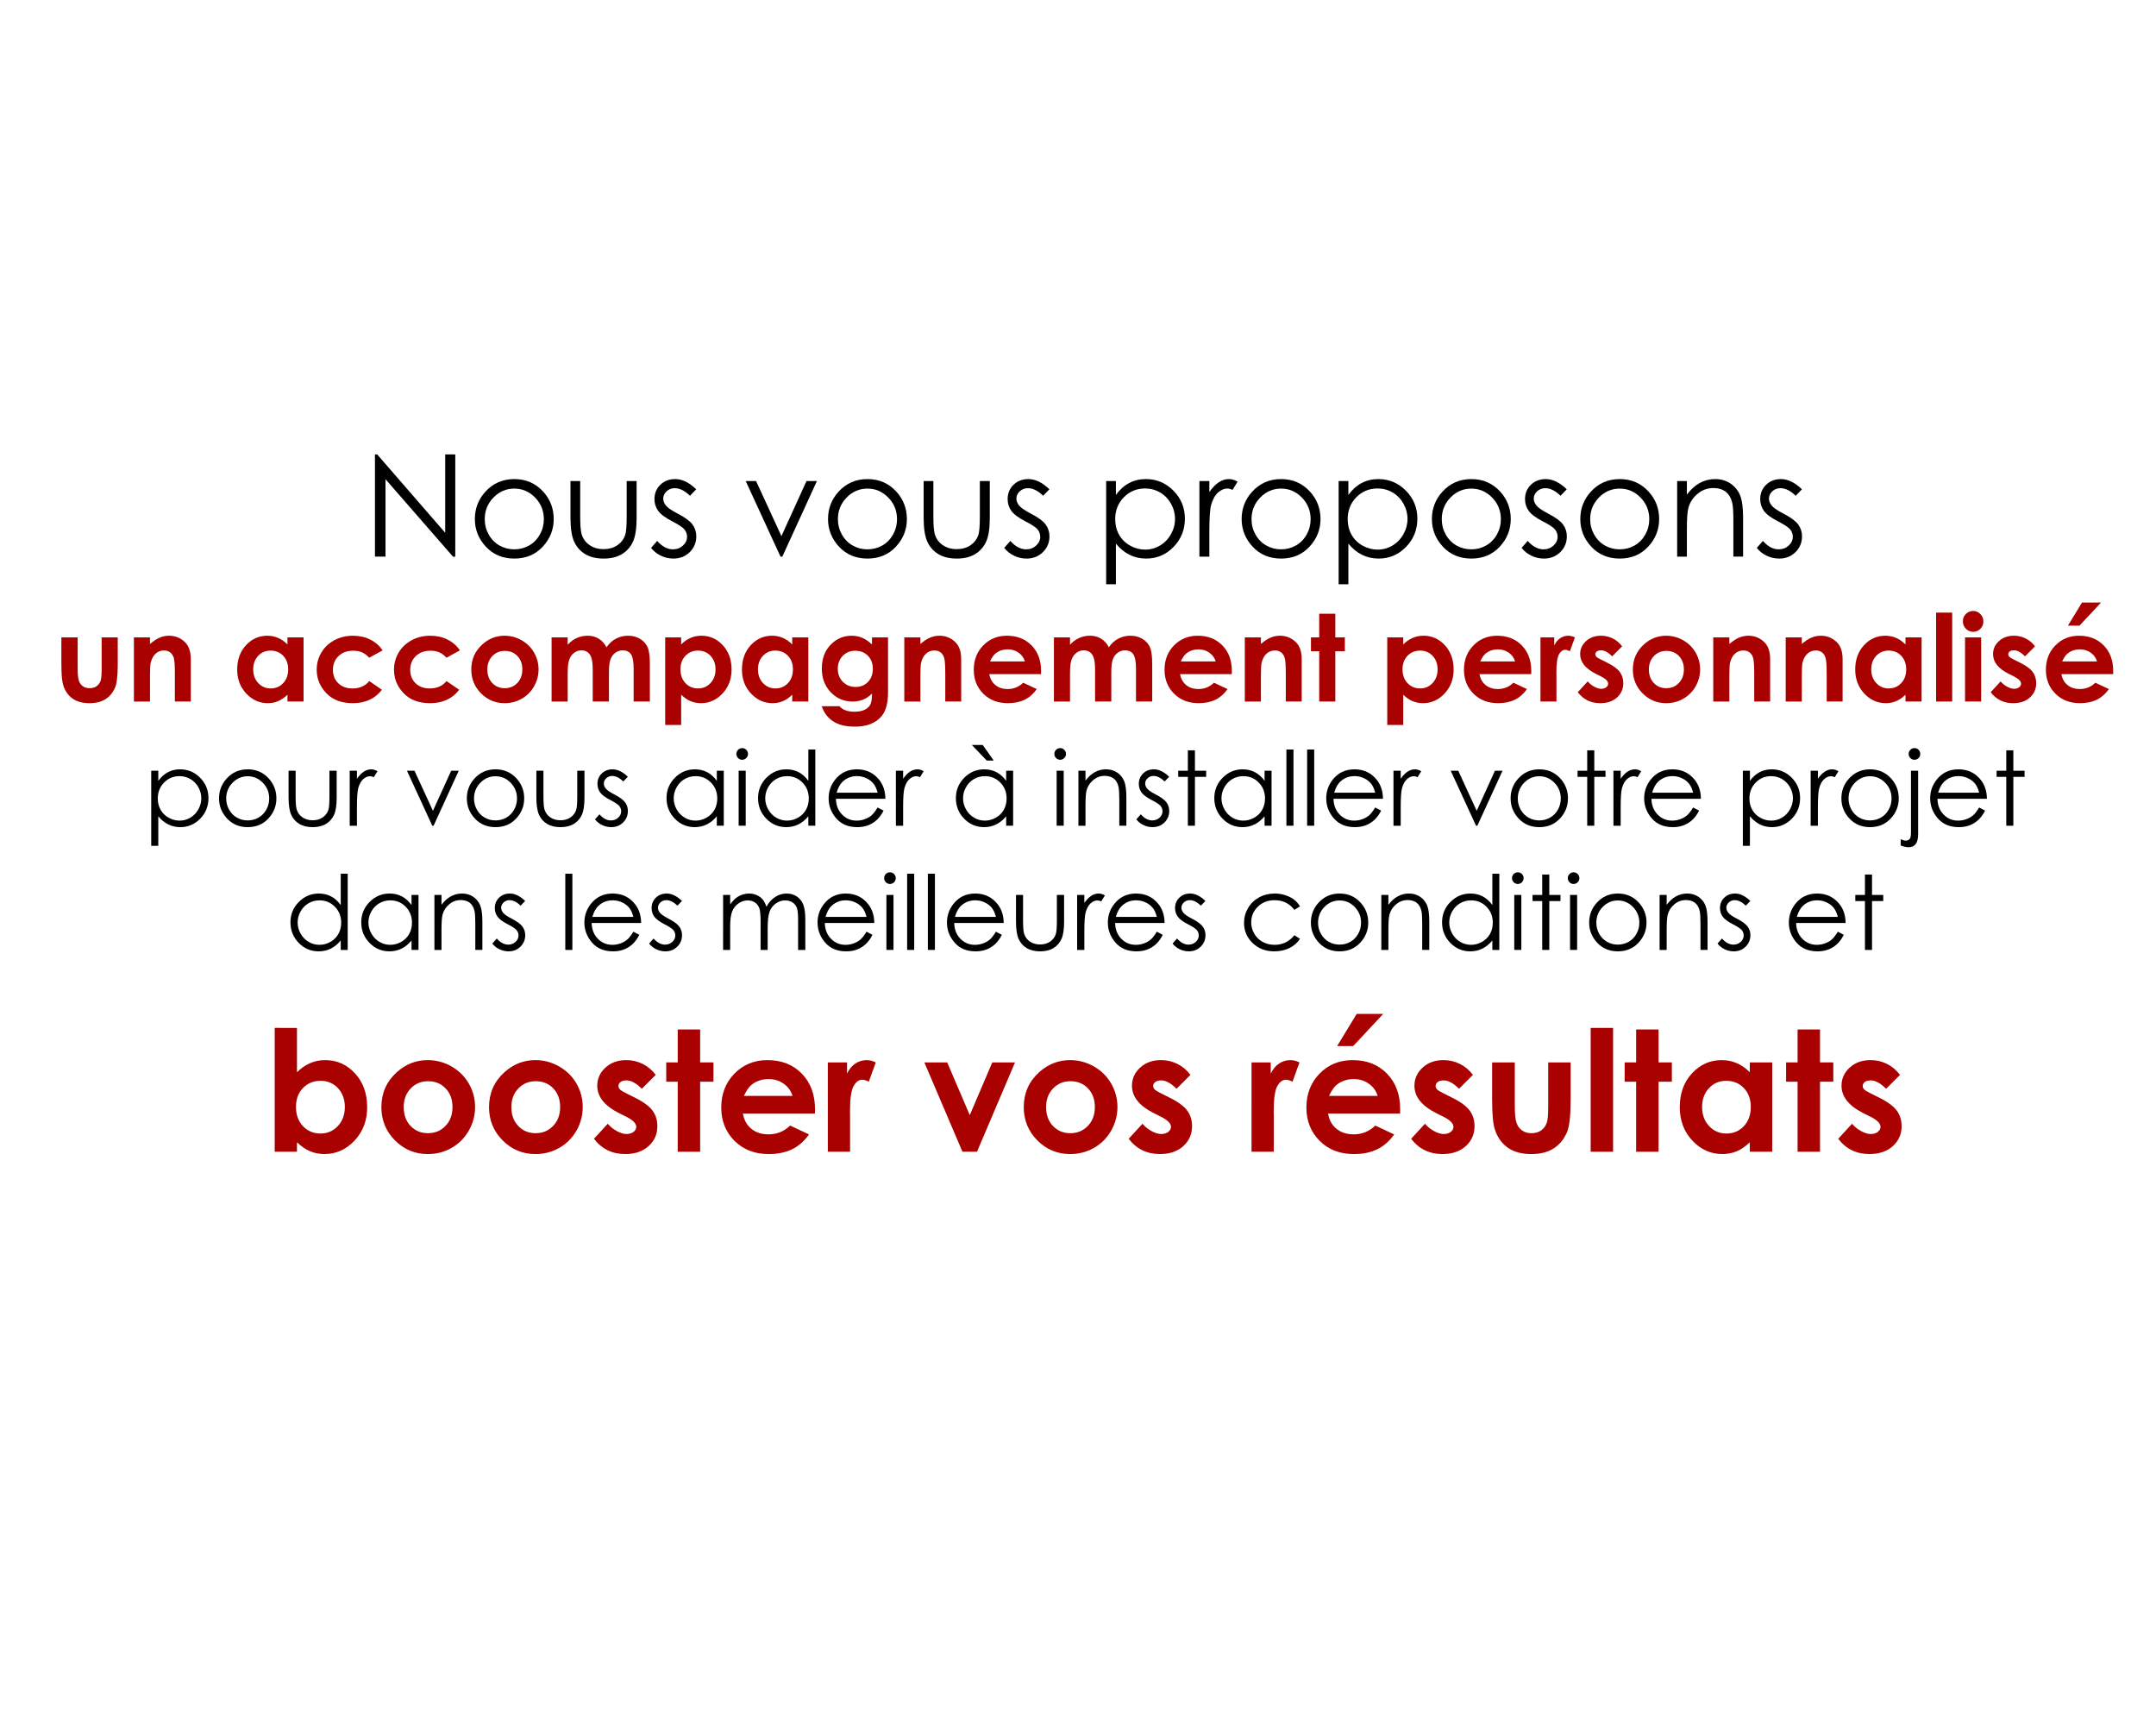 <?xml version="1.0" encoding="utf-8"?>
<!-- Generator: Adobe Illustrator 13.0.0, SVG Export Plug-In . SVG Version: 6.00 Build 14948)  -->
<!DOCTYPE svg PUBLIC "-//W3C//DTD SVG 1.1//EN" "http://www.w3.org/Graphics/SVG/1.1/DTD/svg11.dtd">
<svg version="1.1" id="Calque_1" xmlns="http://www.w3.org/2000/svg" xmlns:xlink="http://www.w3.org/1999/xlink" x="0px" y="0px"
	 width="500px" height="400px" viewBox="0 0 500 400" enable-background="new 0 0 500 400" xml:space="preserve">
<rect x="7.135" y="104.785" fill="none" width="489.287" height="205.934"/>
<g enable-background="new    ">
	<path d="M86.956,129.073V105.37h0.516l15.775,18.17v-18.17h2.336v23.703h-0.532l-15.646-17.948v17.948H86.956z"/>
	<path d="M119.279,111.091c2.701,0,4.939,0.978,6.715,2.933c1.614,1.783,2.421,3.895,2.421,6.333c0,2.449-0.853,4.589-2.559,6.421
		c-1.706,1.831-3.898,2.747-6.578,2.747c-2.69,0-4.888-0.916-6.594-2.747c-1.706-1.832-2.559-3.972-2.559-6.421
		c0-2.428,0.807-4.533,2.421-6.316C114.324,112.073,116.567,111.091,119.279,111.091z M119.271,113.298
		c-1.875,0-3.487,0.693-4.835,2.079c-1.347,1.386-2.021,3.062-2.021,5.027c0,1.268,0.307,2.449,0.922,3.545
		c0.614,1.096,1.444,1.941,2.49,2.538c1.045,0.596,2.193,0.895,3.444,0.895s2.398-0.299,3.444-0.895
		c1.046-0.597,1.876-1.442,2.49-2.538s0.922-2.277,0.922-3.545c0-1.966-0.676-3.642-2.029-5.027S121.136,113.298,119.271,113.298z"
		/>
	<path d="M132.299,111.542h2.256v8.186c0,1.998,0.107,3.373,0.323,4.125c0.323,1.074,0.938,1.923,1.848,2.546
		s1.993,0.935,3.251,0.935s2.327-0.304,3.204-0.91c0.876-0.607,1.482-1.404,1.815-2.393c0.226-0.678,0.339-2.111,0.339-4.303v-8.186
		h2.304v8.604c0,2.417-0.282,4.237-0.846,5.462c-0.564,1.225-1.413,2.184-2.546,2.877c-1.134,0.692-2.554,1.039-4.262,1.039
		s-3.134-0.347-4.278-1.039c-1.145-0.693-1.998-1.66-2.562-2.9c-0.563-1.241-0.846-3.107-0.846-5.6V111.542z"/>
	<path d="M161.464,113.46l-1.45,1.498c-1.207-1.171-2.386-1.756-3.538-1.756c-0.732,0-1.36,0.241-1.882,0.725
		c-0.522,0.483-0.784,1.047-0.784,1.691c0,0.57,0.215,1.112,0.646,1.628c0.43,0.526,1.334,1.144,2.712,1.853
		c1.68,0.871,2.82,1.709,3.423,2.514c0.592,0.817,0.888,1.735,0.888,2.756c0,1.439-0.506,2.658-1.517,3.658
		c-1.011,0.998-2.275,1.498-3.792,1.498c-1.011,0-1.977-0.221-2.896-0.66c-0.92-0.44-1.681-1.048-2.284-1.821l1.418-1.611
		c1.152,1.3,2.374,1.95,3.667,1.95c0.904,0,1.674-0.291,2.309-0.871s0.953-1.262,0.953-2.046c0-0.645-0.21-1.219-0.63-1.724
		c-0.42-0.494-1.367-1.117-2.842-1.869c-1.583-0.816-2.659-1.622-3.229-2.418c-0.571-0.794-0.856-1.702-0.856-2.723
		c0-1.332,0.455-2.438,1.364-3.319s2.058-1.321,3.446-1.321C158.204,111.091,159.829,111.88,161.464,113.46z"/>
	<path d="M172.937,111.542h2.401l5.885,12.779l5.813-12.779h2.417l-8.024,17.531h-0.419L172.937,111.542z"/>
	<path d="M201.183,111.091c2.701,0,4.939,0.978,6.715,2.933c1.614,1.783,2.421,3.895,2.421,6.333c0,2.449-0.853,4.589-2.559,6.421
		c-1.706,1.831-3.898,2.747-6.578,2.747c-2.69,0-4.888-0.916-6.594-2.747c-1.706-1.832-2.559-3.972-2.559-6.421
		c0-2.428,0.807-4.533,2.421-6.316C196.228,112.073,198.471,111.091,201.183,111.091z M201.175,113.298
		c-1.875,0-3.487,0.693-4.835,2.079c-1.347,1.386-2.021,3.062-2.021,5.027c0,1.268,0.307,2.449,0.922,3.545
		c0.614,1.096,1.444,1.941,2.49,2.538c1.045,0.596,2.193,0.895,3.444,0.895s2.398-0.299,3.444-0.895
		c1.046-0.597,1.876-1.442,2.49-2.538s0.922-2.277,0.922-3.545c0-1.966-0.676-3.642-2.029-5.027S203.04,113.298,201.175,113.298z"/>
	<path d="M214.203,111.542h2.256v8.186c0,1.998,0.107,3.373,0.323,4.125c0.323,1.074,0.938,1.923,1.848,2.546
		s1.993,0.935,3.251,0.935s2.327-0.304,3.204-0.91c0.876-0.607,1.482-1.404,1.815-2.393c0.226-0.678,0.339-2.111,0.339-4.303v-8.186
		h2.304v8.604c0,2.417-0.282,4.237-0.846,5.462c-0.564,1.225-1.413,2.184-2.546,2.877c-1.134,0.692-2.554,1.039-4.262,1.039
		s-3.134-0.347-4.278-1.039c-1.145-0.693-1.998-1.66-2.562-2.9c-0.563-1.241-0.846-3.107-0.846-5.6V111.542z"/>
	<path d="M243.368,113.46l-1.45,1.498c-1.207-1.171-2.386-1.756-3.538-1.756c-0.732,0-1.36,0.241-1.882,0.725
		c-0.522,0.483-0.784,1.047-0.784,1.691c0,0.57,0.215,1.112,0.646,1.628c0.43,0.526,1.334,1.144,2.712,1.853
		c1.68,0.871,2.82,1.709,3.423,2.514c0.592,0.817,0.888,1.735,0.888,2.756c0,1.439-0.506,2.658-1.517,3.658
		c-1.011,0.998-2.275,1.498-3.792,1.498c-1.011,0-1.977-0.221-2.896-0.66c-0.92-0.44-1.681-1.048-2.284-1.821l1.418-1.611
		c1.152,1.3,2.374,1.95,3.667,1.95c0.904,0,1.674-0.291,2.309-0.871s0.953-1.262,0.953-2.046c0-0.645-0.21-1.219-0.63-1.724
		c-0.42-0.494-1.367-1.117-2.842-1.869c-1.583-0.816-2.659-1.622-3.229-2.418c-0.571-0.794-0.856-1.702-0.856-2.723
		c0-1.332,0.455-2.438,1.364-3.319s2.058-1.321,3.446-1.321C240.107,111.091,241.732,111.88,243.368,113.46z"/>
	<path d="M256.532,111.542h2.256v3.223c0.891-1.225,1.915-2.143,3.075-2.756c1.158-0.611,2.451-0.918,3.879-0.918
		c2.489,0,4.619,0.897,6.391,2.691c1.771,1.794,2.656,3.953,2.656,6.477c0,2.578-0.878,4.768-2.633,6.566
		c-1.754,1.8-3.871,2.699-6.35,2.699c-1.396,0-2.678-0.29-3.848-0.87s-2.227-1.444-3.171-2.595v9.427h-2.256V111.542z
		 M265.556,113.267c-1.95,0-3.593,0.681-4.927,2.044c-1.335,1.362-2.002,3.058-2.002,5.086c0,1.33,0.297,2.526,0.893,3.589
		c0.594,1.062,1.446,1.904,2.556,2.527c1.109,0.622,2.28,0.934,3.513,0.934c1.211,0,2.35-0.314,3.416-0.942
		c1.066-0.627,1.916-1.505,2.549-2.631c0.631-1.127,0.947-2.307,0.947-3.541c0-1.245-0.312-2.425-0.939-3.541
		c-0.627-1.115-1.472-1.982-2.532-2.6C267.967,113.575,266.81,113.267,265.556,113.267z"/>
	<path d="M278.156,111.542h2.305v2.562c0.688-1.01,1.412-1.765,2.175-2.265c0.763-0.499,1.558-0.749,2.385-0.749
		c0.623,0,1.289,0.199,1.998,0.596l-1.177,1.902c-0.473-0.204-0.869-0.307-1.191-0.307c-0.752,0-1.478,0.309-2.176,0.927
		c-0.698,0.617-1.23,1.576-1.596,2.876c-0.279,0.999-0.418,3.019-0.418,6.059v5.93h-2.305V111.542z"/>
	<path d="M297.105,111.091c2.701,0,4.939,0.978,6.715,2.933c1.614,1.783,2.422,3.895,2.422,6.333c0,2.449-0.854,4.589-2.559,6.421
		c-1.706,1.831-3.898,2.747-6.578,2.747c-2.69,0-4.889-0.916-6.594-2.747c-1.706-1.832-2.559-3.972-2.559-6.421
		c0-2.428,0.807-4.533,2.422-6.316C292.15,112.073,294.394,111.091,297.105,111.091z M297.098,113.298
		c-1.876,0-3.488,0.693-4.836,2.079c-1.347,1.386-2.021,3.062-2.021,5.027c0,1.268,0.308,2.449,0.922,3.545s1.444,1.941,2.49,2.538
		c1.046,0.596,2.193,0.895,3.444,0.895c1.25,0,2.398-0.299,3.443-0.895c1.047-0.597,1.877-1.442,2.49-2.538
		c0.615-1.096,0.922-2.277,0.922-3.545c0-1.966-0.676-3.642-2.029-5.027C300.571,113.991,298.963,113.298,297.098,113.298z"/>
	<path d="M310.447,111.542h2.256v3.223c0.891-1.225,1.916-2.143,3.074-2.756c1.159-0.611,2.452-0.918,3.88-0.918
		c2.489,0,4.62,0.897,6.39,2.691c1.771,1.794,2.656,3.953,2.656,6.477c0,2.578-0.877,4.768-2.631,6.566
		c-1.756,1.8-3.872,2.699-6.351,2.699c-1.396,0-2.678-0.29-3.848-0.87c-1.169-0.58-2.227-1.444-3.171-2.595v9.427h-2.256V111.542z
		 M319.471,113.267c-1.951,0-3.593,0.681-4.928,2.044c-1.334,1.362-2.001,3.058-2.001,5.086c0,1.33,0.298,2.526,0.892,3.589
		c0.596,1.062,1.447,1.904,2.557,2.527c1.109,0.622,2.28,0.934,3.513,0.934c1.211,0,2.35-0.314,3.416-0.942
		c1.066-0.627,1.915-1.505,2.548-2.631c0.633-1.127,0.949-2.307,0.949-3.541c0-1.245-0.314-2.425-0.941-3.541
		c-0.627-1.115-1.471-1.982-2.531-2.6C321.883,113.575,320.725,113.267,319.471,113.267z"/>
	<path d="M341.224,111.091c2.701,0,4.939,0.978,6.715,2.933c1.613,1.783,2.422,3.895,2.422,6.333c0,2.449-0.854,4.589-2.559,6.421
		c-1.707,1.831-3.898,2.747-6.578,2.747c-2.689,0-4.889-0.916-6.594-2.747c-1.706-1.832-2.559-3.972-2.559-6.421
		c0-2.428,0.808-4.533,2.421-6.316C336.269,112.073,338.513,111.091,341.224,111.091z M341.216,113.298
		c-1.875,0-3.488,0.693-4.836,2.079c-1.347,1.386-2.021,3.062-2.021,5.027c0,1.268,0.307,2.449,0.922,3.545
		c0.614,1.096,1.444,1.941,2.489,2.538c1.047,0.596,2.195,0.895,3.445,0.895s2.398-0.299,3.443-0.895
		c1.047-0.597,1.877-1.442,2.49-2.538c0.615-1.096,0.922-2.277,0.922-3.545c0-1.966-0.676-3.642-2.029-5.027
		S343.081,113.298,341.216,113.298z"/>
	<path d="M363.348,113.46l-1.451,1.498c-1.206-1.171-2.386-1.756-3.537-1.756c-0.733,0-1.36,0.241-1.883,0.725
		s-0.783,1.047-0.783,1.691c0,0.57,0.215,1.112,0.646,1.628c0.431,0.526,1.335,1.144,2.713,1.853c1.68,0.871,2.82,1.709,3.424,2.514
		c0.592,0.817,0.888,1.735,0.888,2.756c0,1.439-0.506,2.658-1.518,3.658c-1.011,0.998-2.275,1.498-3.792,1.498
		c-1.012,0-1.977-0.221-2.896-0.66c-0.92-0.44-1.682-1.048-2.284-1.821l1.418-1.611c1.152,1.3,2.375,1.95,3.667,1.95
		c0.904,0,1.674-0.291,2.31-0.871c0.635-0.58,0.953-1.262,0.953-2.046c0-0.645-0.211-1.219-0.63-1.724
		c-0.42-0.494-1.367-1.117-2.842-1.869c-1.583-0.816-2.659-1.622-3.23-2.418c-0.57-0.794-0.855-1.702-0.855-2.723
		c0-1.332,0.454-2.438,1.364-3.319c0.909-0.881,2.058-1.321,3.445-1.321C360.087,111.091,361.712,111.88,363.348,113.46z"/>
	<path d="M375.642,111.091c2.7,0,4.938,0.978,6.715,2.933c1.613,1.783,2.421,3.895,2.421,6.333c0,2.449-0.853,4.589-2.559,6.421
		c-1.706,1.831-3.898,2.747-6.577,2.747c-2.69,0-4.889-0.916-6.595-2.747c-1.705-1.832-2.558-3.972-2.558-6.421
		c0-2.428,0.807-4.533,2.421-6.316C370.686,112.073,372.93,111.091,375.642,111.091z M375.633,113.298
		c-1.875,0-3.487,0.693-4.835,2.079s-2.021,3.062-2.021,5.027c0,1.268,0.308,2.449,0.922,3.545s1.444,1.941,2.49,2.538
		c1.046,0.596,2.194,0.895,3.444,0.895c1.251,0,2.398-0.299,3.444-0.895c1.046-0.597,1.876-1.442,2.49-2.538
		s0.922-2.277,0.922-3.545c0-1.966-0.677-3.642-2.029-5.027C379.106,113.991,377.498,113.298,375.633,113.298z"/>
	<path d="M388.951,111.542h2.256v3.143c0.902-1.203,1.901-2.104,2.997-2.699c1.096-0.597,2.288-0.895,3.577-0.895
		c1.311,0,2.474,0.333,3.488,0.999c1.016,0.666,1.765,1.563,2.248,2.69c0.483,1.129,0.725,2.885,0.725,5.27v9.023h-2.256v-8.363
		c0-2.019-0.083-3.367-0.251-4.044c-0.261-1.16-0.763-2.033-1.504-2.618c-0.741-0.586-1.708-0.879-2.9-0.879
		c-1.364,0-2.587,0.451-3.666,1.354c-1.08,0.902-1.792,2.021-2.136,3.352c-0.215,0.871-0.322,2.461-0.322,4.77v6.43h-2.256V111.542z
		"/>
	<path d="M417.892,113.46l-1.451,1.498c-1.206-1.171-2.386-1.756-3.537-1.756c-0.733,0-1.36,0.241-1.883,0.725
		s-0.783,1.047-0.783,1.691c0,0.57,0.215,1.112,0.646,1.628c0.431,0.526,1.335,1.144,2.713,1.853c1.68,0.871,2.82,1.709,3.424,2.514
		c0.592,0.817,0.888,1.735,0.888,2.756c0,1.439-0.506,2.658-1.518,3.658c-1.011,0.998-2.275,1.498-3.792,1.498
		c-1.012,0-1.977-0.221-2.896-0.66c-0.92-0.44-1.682-1.048-2.284-1.821l1.418-1.611c1.152,1.3,2.375,1.95,3.667,1.95
		c0.904,0,1.674-0.291,2.31-0.871c0.635-0.58,0.953-1.262,0.953-2.046c0-0.645-0.211-1.219-0.63-1.724
		c-0.42-0.494-1.367-1.117-2.842-1.869c-1.583-0.816-2.659-1.622-3.23-2.418c-0.57-0.794-0.855-1.702-0.855-2.723
		c0-1.332,0.454-2.438,1.364-3.319c0.909-0.881,2.058-1.321,3.445-1.321C414.631,111.091,416.256,111.88,417.892,113.46z"/>
</g>
<g enable-background="new    ">
	<path fill="#A90000" d="M14.237,147.798h3.773v7.164c0,1.395,0.096,2.363,0.288,2.905s0.5,0.964,0.925,1.265
		s0.948,0.451,1.569,0.451c0.621,0,1.149-0.148,1.583-0.444s0.756-0.731,0.966-1.306c0.155-0.429,0.233-1.345,0.233-2.748v-7.287
		h3.732v6.303c0,2.598-0.205,4.375-0.615,5.332c-0.501,1.167-1.24,2.062-2.215,2.687c-0.976,0.624-2.215,0.937-3.719,0.937
		c-1.632,0-2.951-0.364-3.958-1.094c-1.007-0.729-1.716-1.745-2.126-3.049c-0.292-0.902-0.438-2.543-0.438-4.922V147.798z"/>
	<path fill="#A90000" d="M31.053,147.798h3.732v1.524c0.846-0.714,1.613-1.21,2.3-1.488c0.687-0.279,1.39-0.419,2.109-0.419
		c1.474,0,2.726,0.515,3.754,1.545c0.864,0.875,1.297,2.169,1.297,3.883v9.83h-3.691v-6.514c0-1.775-0.08-2.954-0.239-3.537
		s-0.437-1.026-0.832-1.331c-0.396-0.306-0.884-0.458-1.466-0.458c-0.754,0-1.402,0.253-1.943,0.758
		c-0.541,0.506-0.917,1.204-1.125,2.097c-0.109,0.464-0.164,1.47-0.164,3.018v5.968h-3.732V147.798z"/>
	<path fill="#A90000" d="M66.668,147.798h3.732v14.875h-3.732v-1.572c-0.729,0.692-1.459,1.191-2.192,1.497
		s-1.527,0.458-2.383,0.458c-1.921,0-3.583-0.745-4.984-2.235c-1.402-1.49-2.103-3.343-2.103-5.558c0-2.297,0.678-4.179,2.035-5.646
		s3.004-2.201,4.943-2.201c0.892,0,1.729,0.169,2.513,0.506c0.783,0.337,1.506,0.843,2.171,1.518V147.798z M62.745,150.86
		c-1.153,0-2.112,0.408-2.875,1.224s-1.145,1.861-1.145,3.138c0,1.285,0.388,2.343,1.165,3.172c0.776,0.829,1.732,1.244,2.868,1.244
		c1.172,0,2.144-0.408,2.916-1.224s1.158-1.885,1.158-3.206c0-1.294-0.386-2.343-1.158-3.145S63.926,150.86,62.745,150.86z"/>
	<path fill="#A90000" d="M88.735,150.806l-3.107,1.709c-0.584-0.61-1.162-1.034-1.732-1.271s-1.239-0.355-2.005-0.355
		c-1.396,0-2.525,0.416-3.388,1.249s-1.293,1.899-1.293,3.201c0,1.265,0.415,2.298,1.246,3.099s1.921,1.201,3.271,1.201
		c1.67,0,2.97-0.569,3.901-1.709l2.943,2.015c-1.595,2.075-3.847,3.112-6.754,3.112c-2.616,0-4.665-0.774-6.146-2.324
		c-1.481-1.55-2.222-3.363-2.222-5.441c0-1.44,0.36-2.767,1.08-3.979c0.72-1.212,1.725-2.165,3.015-2.857
		c1.29-0.692,2.732-1.039,4.327-1.039c1.477,0,2.803,0.294,3.979,0.882S87.987,149.721,88.735,150.806z"/>
	<path fill="#A90000" d="M106.659,150.806l-3.107,1.709c-0.584-0.61-1.162-1.034-1.732-1.271s-1.239-0.355-2.005-0.355
		c-1.396,0-2.525,0.416-3.388,1.249s-1.293,1.899-1.293,3.201c0,1.265,0.415,2.298,1.246,3.099s1.921,1.201,3.271,1.201
		c1.67,0,2.97-0.569,3.901-1.709l2.943,2.015c-1.595,2.075-3.847,3.112-6.754,3.112c-2.616,0-4.665-0.774-6.146-2.324
		c-1.481-1.55-2.222-3.363-2.222-5.441c0-1.44,0.36-2.767,1.08-3.979c0.72-1.212,1.725-2.165,3.015-2.857
		c1.29-0.692,2.732-1.039,4.327-1.039c1.477,0,2.803,0.294,3.979,0.882S105.911,149.721,106.659,150.806z"/>
	<path fill="#A90000" d="M117.008,147.415c1.403,0,2.723,0.351,3.958,1.053c1.235,0.702,2.199,1.654,2.892,2.857
		c0.692,1.203,1.039,2.502,1.039,3.896c0,1.403-0.349,2.716-1.046,3.938s-1.647,2.176-2.851,2.864s-2.529,1.032-3.979,1.032
		c-2.133,0-3.954-0.759-5.462-2.276c-1.509-1.518-2.263-3.361-2.263-5.53c0-2.324,0.852-4.261,2.557-5.811
		C113.349,148.09,115.067,147.415,117.008,147.415z M117.07,150.929c-1.16,0-2.125,0.403-2.896,1.21s-1.157,1.839-1.157,3.097
		c0,1.294,0.381,2.343,1.144,3.145c0.762,0.802,1.728,1.203,2.896,1.203c1.168,0,2.141-0.405,2.917-1.217s1.164-1.854,1.164-3.131
		s-0.381-2.312-1.144-3.11S118.257,150.929,117.07,150.929z"/>
	<path fill="#A90000" d="M127.918,147.798h3.732v1.709c0.638-0.702,1.348-1.226,2.127-1.572s1.63-0.52,2.552-0.52
		c0.93,0,1.769,0.228,2.517,0.684s1.35,1.121,1.806,1.996c0.593-0.875,1.32-1.54,2.182-1.996c0.862-0.456,1.804-0.684,2.826-0.684
		c1.058,0,1.988,0.246,2.791,0.738s1.38,1.135,1.731,1.928s0.527,2.083,0.527,3.869v8.723h-3.76v-7.547
		c0-1.687-0.21-2.828-0.629-3.425c-0.419-0.597-1.048-0.896-1.887-0.896c-0.638,0-1.21,0.183-1.716,0.547s-0.882,0.868-1.128,1.511
		s-0.369,1.675-0.369,3.097v6.713h-3.76v-7.205c0-1.331-0.098-2.295-0.294-2.892c-0.197-0.597-0.491-1.041-0.884-1.333
		c-0.393-0.292-0.868-0.438-1.425-0.438c-0.621,0-1.185,0.185-1.692,0.554s-0.886,0.887-1.137,1.552
		c-0.251,0.665-0.377,1.714-0.377,3.145v6.617h-3.732V147.798z"/>
	<path fill="#A90000" d="M157.969,147.798v1.641c0.674-0.675,1.403-1.181,2.188-1.518c0.784-0.337,1.622-0.506,2.516-0.506
		c1.941,0,3.591,0.733,4.949,2.201c1.358,1.468,2.037,3.35,2.037,5.646c0,2.215-0.702,4.067-2.105,5.558
		c-1.404,1.49-3.067,2.235-4.99,2.235c-0.857,0-1.654-0.152-2.393-0.458s-1.472-0.805-2.201-1.497v7.014h-3.705v-20.316H157.969z
		 M161.893,150.86c-1.176,0-2.151,0.401-2.926,1.203c-0.775,0.802-1.162,1.851-1.162,3.145c0,1.321,0.387,2.391,1.162,3.206
		c0.774,0.815,1.75,1.224,2.926,1.224c1.139,0,2.099-0.415,2.878-1.244s1.169-1.887,1.169-3.172c0-1.276-0.383-2.322-1.148-3.138
		S163.06,150.86,161.893,150.86z"/>
	<path fill="#A90000" d="M183.727,147.798h3.732v14.875h-3.732v-1.572c-0.729,0.692-1.459,1.191-2.192,1.497
		s-1.527,0.458-2.383,0.458c-1.921,0-3.583-0.745-4.984-2.235c-1.402-1.49-2.103-3.343-2.103-5.558c0-2.297,0.678-4.179,2.035-5.646
		s3.004-2.201,4.943-2.201c0.892,0,1.729,0.169,2.513,0.506c0.783,0.337,1.506,0.843,2.171,1.518V147.798z M179.803,150.86
		c-1.153,0-2.112,0.408-2.875,1.224s-1.145,1.861-1.145,3.138c0,1.285,0.388,2.343,1.165,3.172c0.776,0.829,1.732,1.244,2.868,1.244
		c1.172,0,2.144-0.408,2.916-1.224s1.158-1.885,1.158-3.206c0-1.294-0.386-2.343-1.158-3.145S180.984,150.86,179.803,150.86z"/>
	<path fill="#A90000" d="M202.225,147.798h3.719v12.742c0,2.516-0.506,4.366-1.518,5.551c-1.358,1.604-3.404,2.406-6.139,2.406
		c-1.458,0-2.685-0.183-3.678-0.547c-0.994-0.364-1.832-0.9-2.516-1.606s-1.189-1.565-1.518-2.577h4.115
		c0.364,0.419,0.834,0.736,1.408,0.95s1.253,0.321,2.037,0.321c1.002,0,1.809-0.155,2.42-0.465c0.61-0.31,1.041-0.711,1.292-1.203
		c0.25-0.492,0.376-1.34,0.376-2.543c-0.656,0.656-1.345,1.128-2.064,1.415c-0.72,0.287-1.536,0.431-2.447,0.431
		c-1.996,0-3.683-0.72-5.059-2.16c-1.376-1.44-2.064-3.263-2.064-5.469c0-2.36,0.729-4.257,2.188-5.688
		c1.321-1.294,2.898-1.941,4.73-1.941c0.856,0,1.666,0.157,2.427,0.472c0.761,0.314,1.524,0.832,2.29,1.552V147.798z
		 M198.356,150.901c-1.176,0-2.146,0.395-2.912,1.183s-1.148,1.779-1.148,2.974c0,1.239,0.392,2.256,1.176,3.049
		c0.784,0.793,1.768,1.189,2.953,1.189c1.157,0,2.112-0.388,2.864-1.162s1.128-1.791,1.128-3.049c0-1.239-0.378-2.247-1.135-3.021
		C200.525,151.289,199.55,150.901,198.356,150.901z"/>
	<path fill="#A90000" d="M209.717,147.798h3.732v1.524c0.846-0.714,1.613-1.21,2.3-1.488c0.687-0.279,1.39-0.419,2.109-0.419
		c1.474,0,2.726,0.515,3.754,1.545c0.864,0.875,1.297,2.169,1.297,3.883v9.83h-3.691v-6.514c0-1.775-0.08-2.954-0.239-3.537
		s-0.437-1.026-0.832-1.331c-0.396-0.306-0.884-0.458-1.466-0.458c-0.754,0-1.402,0.253-1.943,0.758
		c-0.541,0.506-0.917,1.204-1.125,2.097c-0.109,0.464-0.164,1.47-0.164,3.018v5.968h-3.732V147.798z"/>
	<path fill="#A90000" d="M241.422,156.315h-11.99c0.173,1.058,0.636,1.898,1.388,2.522s1.711,0.937,2.878,0.937
		c1.395,0,2.593-0.487,3.596-1.463l3.145,1.477c-0.784,1.112-1.723,1.935-2.816,2.468s-2.393,0.8-3.896,0.8
		c-2.333,0-4.234-0.736-5.701-2.208c-1.468-1.472-2.201-3.315-2.201-5.53c0-2.27,0.731-4.154,2.194-5.653s3.297-2.249,5.503-2.249
		c2.342,0,4.247,0.75,5.715,2.249c1.467,1.499,2.201,3.479,2.201,5.94L241.422,156.315z M237.69,153.376
		c-0.247-0.829-0.733-1.504-1.458-2.023c-0.726-0.52-1.568-0.779-2.527-0.779c-1.041,0-1.954,0.292-2.739,0.875
		c-0.493,0.364-0.95,1.007-1.37,1.928H237.69z"/>
	<path fill="#A90000" d="M244.417,147.798h3.732v1.709c0.638-0.702,1.348-1.226,2.127-1.572c0.78-0.347,1.63-0.52,2.552-0.52
		c0.93,0,1.77,0.228,2.518,0.684s1.35,1.121,1.806,1.996c0.593-0.875,1.32-1.54,2.183-1.996c0.861-0.456,1.803-0.684,2.825-0.684
		c1.058,0,1.987,0.246,2.79,0.738s1.381,1.135,1.732,1.928c0.35,0.793,0.525,2.083,0.525,3.869v8.723h-3.76v-7.547
		c0-1.687-0.209-2.828-0.629-3.425c-0.419-0.597-1.048-0.896-1.887-0.896c-0.638,0-1.209,0.183-1.715,0.547
		s-0.883,0.868-1.129,1.511s-0.369,1.675-0.369,3.097v6.713h-3.76v-7.205c0-1.331-0.098-2.295-0.294-2.892s-0.491-1.041-0.884-1.333
		s-0.868-0.438-1.426-0.438c-0.621,0-1.185,0.185-1.692,0.554s-0.886,0.887-1.137,1.552c-0.251,0.665-0.377,1.714-0.377,3.145v6.617
		h-3.732V147.798z"/>
	<path fill="#A90000" d="M285.664,156.315h-11.99c0.174,1.058,0.637,1.898,1.389,2.522s1.711,0.937,2.877,0.937
		c1.395,0,2.594-0.487,3.596-1.463l3.145,1.477c-0.783,1.112-1.723,1.935-2.816,2.468s-2.393,0.8-3.896,0.8
		c-2.332,0-4.232-0.736-5.701-2.208c-1.467-1.472-2.201-3.315-2.201-5.53c0-2.27,0.732-4.154,2.195-5.653s3.297-2.249,5.502-2.249
		c2.344,0,4.248,0.75,5.715,2.249c1.469,1.499,2.201,3.479,2.201,5.94L285.664,156.315z M281.932,153.376
		c-0.246-0.829-0.732-1.504-1.459-2.023c-0.725-0.52-1.566-0.779-2.525-0.779c-1.041,0-1.955,0.292-2.74,0.875
		c-0.492,0.364-0.949,1.007-1.369,1.928H281.932z"/>
	<path fill="#A90000" d="M288.686,147.798h3.732v1.524c0.848-0.714,1.613-1.21,2.301-1.488c0.688-0.279,1.391-0.419,2.109-0.419
		c1.475,0,2.727,0.515,3.754,1.545c0.865,0.875,1.297,2.169,1.297,3.883v9.83h-3.691v-6.514c0-1.775-0.08-2.954-0.238-3.537
		c-0.16-0.583-0.436-1.026-0.832-1.331c-0.396-0.306-0.885-0.458-1.467-0.458c-0.754,0-1.402,0.253-1.943,0.758
		c-0.541,0.506-0.916,1.204-1.125,2.097c-0.109,0.464-0.164,1.47-0.164,3.018v5.968h-3.732V147.798z"/>
	<path fill="#A90000" d="M305.939,142.315h3.732v5.482h2.215v3.213h-2.215v11.662h-3.732v-11.662h-1.914v-3.213h1.914V142.315z"/>
	<path fill="#A90000" d="M325.422,147.798v1.641c0.676-0.675,1.404-1.181,2.188-1.518c0.785-0.337,1.623-0.506,2.516-0.506
		c1.941,0,3.592,0.733,4.949,2.201c1.359,1.468,2.037,3.35,2.037,5.646c0,2.215-0.701,4.067-2.105,5.558
		c-1.402,1.49-3.066,2.235-4.99,2.235c-0.855,0-1.654-0.152-2.393-0.458s-1.471-0.805-2.201-1.497v7.014h-3.705v-20.316H325.422z
		 M329.346,150.86c-1.176,0-2.15,0.401-2.926,1.203c-0.773,0.802-1.162,1.851-1.162,3.145c0,1.321,0.389,2.391,1.162,3.206
		c0.775,0.815,1.75,1.224,2.926,1.224c1.141,0,2.1-0.415,2.879-1.244s1.168-1.887,1.168-3.172c0-1.276-0.383-2.322-1.148-3.138
		S330.514,150.86,329.346,150.86z"/>
	<path fill="#A90000" d="M355.104,156.315h-11.99c0.174,1.058,0.637,1.898,1.389,2.522s1.711,0.937,2.877,0.937
		c1.395,0,2.594-0.487,3.596-1.463l3.145,1.477c-0.783,1.112-1.723,1.935-2.816,2.468s-2.393,0.8-3.896,0.8
		c-2.332,0-4.232-0.736-5.701-2.208c-1.467-1.472-2.201-3.315-2.201-5.53c0-2.27,0.732-4.154,2.195-5.653s3.297-2.249,5.502-2.249
		c2.344,0,4.248,0.75,5.715,2.249c1.469,1.499,2.201,3.479,2.201,5.94L355.104,156.315z M351.371,153.376
		c-0.246-0.829-0.732-1.504-1.459-2.023c-0.725-0.52-1.566-0.779-2.525-0.779c-1.041,0-1.955,0.292-2.74,0.875
		c-0.492,0.364-0.949,1.007-1.369,1.928H351.371z"/>
	<path fill="#A90000" d="M357.25,147.798h3.199v1.873c0.348-0.738,0.807-1.299,1.381-1.682s1.203-0.574,1.887-0.574
		c0.484,0,0.99,0.128,1.518,0.383l-1.162,3.213c-0.438-0.219-0.797-0.328-1.08-0.328c-0.574,0-1.059,0.355-1.455,1.066
		s-0.596,2.105-0.596,4.184l0.014,0.725v6.016h-3.705V147.798z"/>
	<path fill="#A90000" d="M376.186,149.876l-2.311,2.311c-0.938-0.93-1.791-1.395-2.557-1.395c-0.418,0-0.746,0.089-0.984,0.267
		c-0.236,0.178-0.355,0.398-0.355,0.663c0,0.2,0.076,0.385,0.227,0.554s0.521,0.398,1.113,0.69l1.367,0.684
		c1.441,0.711,2.43,1.436,2.967,2.174c0.539,0.738,0.807,1.604,0.807,2.598c0,1.321-0.484,2.425-1.455,3.309
		s-2.271,1.326-3.904,1.326c-2.168,0-3.9-0.848-5.195-2.543l2.297-2.502c0.438,0.511,0.951,0.923,1.539,1.237
		s1.109,0.472,1.564,0.472c0.492,0,0.889-0.118,1.189-0.355s0.451-0.511,0.451-0.82c0-0.574-0.541-1.135-1.627-1.682l-1.258-0.629
		c-2.406-1.212-3.609-2.729-3.609-4.553c0-1.176,0.453-2.181,1.361-3.015c0.906-0.834,2.066-1.251,3.479-1.251
		c0.967,0,1.875,0.212,2.729,0.636C374.871,148.475,375.594,149.083,376.186,149.876z"/>
	<path fill="#A90000" d="M386.385,147.415c1.404,0,2.723,0.351,3.959,1.053c1.234,0.702,2.199,1.654,2.891,2.857
		c0.693,1.203,1.039,2.502,1.039,3.896c0,1.403-0.348,2.716-1.045,3.938s-1.648,2.176-2.852,2.864s-2.529,1.032-3.979,1.032
		c-2.133,0-3.953-0.759-5.461-2.276c-1.51-1.518-2.264-3.361-2.264-5.53c0-2.324,0.854-4.261,2.557-5.811
		C382.727,148.09,384.443,147.415,386.385,147.415z M386.447,150.929c-1.16,0-2.125,0.403-2.896,1.21s-1.158,1.839-1.158,3.097
		c0,1.294,0.381,2.343,1.145,3.145c0.762,0.802,1.727,1.203,2.896,1.203c1.168,0,2.141-0.405,2.916-1.217
		c0.777-0.812,1.164-1.854,1.164-3.131s-0.381-2.312-1.143-3.11C388.607,151.327,387.633,150.929,386.447,150.929z"/>
	<path fill="#A90000" d="M397.322,147.798h3.732v1.524c0.848-0.714,1.613-1.21,2.301-1.488c0.688-0.279,1.391-0.419,2.109-0.419
		c1.475,0,2.727,0.515,3.754,1.545c0.865,0.875,1.297,2.169,1.297,3.883v9.83h-3.691v-6.514c0-1.775-0.08-2.954-0.238-3.537
		c-0.16-0.583-0.436-1.026-0.832-1.331c-0.396-0.306-0.885-0.458-1.467-0.458c-0.754,0-1.402,0.253-1.943,0.758
		c-0.541,0.506-0.916,1.204-1.125,2.097c-0.109,0.464-0.164,1.47-0.164,3.018v5.968h-3.732V147.798z"/>
	<path fill="#A90000" d="M414.125,147.798h3.732v1.524c0.848-0.714,1.613-1.21,2.301-1.488c0.688-0.279,1.391-0.419,2.109-0.419
		c1.475,0,2.727,0.515,3.754,1.545c0.865,0.875,1.297,2.169,1.297,3.883v9.83h-3.691v-6.514c0-1.775-0.08-2.954-0.238-3.537
		c-0.16-0.583-0.436-1.026-0.832-1.331c-0.396-0.306-0.885-0.458-1.467-0.458c-0.754,0-1.402,0.253-1.943,0.758
		c-0.541,0.506-0.916,1.204-1.125,2.097c-0.109,0.464-0.164,1.47-0.164,3.018v5.968h-3.732V147.798z"/>
	<path fill="#A90000" d="M441.906,147.798h3.732v14.875h-3.732v-1.572c-0.729,0.692-1.459,1.191-2.191,1.497
		s-1.527,0.458-2.383,0.458c-1.922,0-3.582-0.745-4.984-2.235s-2.104-3.343-2.104-5.558c0-2.297,0.68-4.179,2.035-5.646
		c1.357-1.468,3.004-2.201,4.943-2.201c0.893,0,1.73,0.169,2.512,0.506c0.783,0.337,1.508,0.843,2.172,1.518V147.798z
		 M437.982,150.86c-1.152,0-2.111,0.408-2.875,1.224c-0.762,0.815-1.145,1.861-1.145,3.138c0,1.285,0.389,2.343,1.166,3.172
		c0.775,0.829,1.732,1.244,2.867,1.244c1.172,0,2.145-0.408,2.916-1.224s1.158-1.885,1.158-3.206c0-1.294-0.387-2.343-1.158-3.145
		S439.164,150.86,437.982,150.86z"/>
	<path fill="#A90000" d="M449.002,142.056h3.732v20.617h-3.732V142.056z"/>
	<path fill="#A90000" d="M457.582,141.673c0.654,0,1.215,0.237,1.684,0.711c0.467,0.474,0.701,1.048,0.701,1.723
		c0,0.665-0.23,1.232-0.695,1.702c-0.463,0.47-1.018,0.704-1.662,0.704c-0.664,0-1.23-0.239-1.697-0.718
		c-0.469-0.479-0.703-1.06-0.703-1.743c0-0.656,0.232-1.217,0.695-1.682S456.928,141.673,457.582,141.673z M455.715,147.798h3.732
		v14.875h-3.732V147.798z"/>
	<path fill="#A90000" d="M471.943,149.876l-2.311,2.311c-0.938-0.93-1.791-1.395-2.557-1.395c-0.418,0-0.746,0.089-0.984,0.267
		c-0.236,0.178-0.355,0.398-0.355,0.663c0,0.2,0.076,0.385,0.227,0.554s0.521,0.398,1.113,0.69l1.367,0.684
		c1.441,0.711,2.43,1.436,2.967,2.174c0.539,0.738,0.807,1.604,0.807,2.598c0,1.321-0.484,2.425-1.455,3.309
		s-2.271,1.326-3.904,1.326c-2.168,0-3.9-0.848-5.195-2.543l2.297-2.502c0.438,0.511,0.951,0.923,1.539,1.237
		s1.109,0.472,1.564,0.472c0.492,0,0.889-0.118,1.189-0.355s0.451-0.511,0.451-0.82c0-0.574-0.541-1.135-1.627-1.682l-1.258-0.629
		c-2.406-1.212-3.609-2.729-3.609-4.553c0-1.176,0.453-2.181,1.361-3.015c0.906-0.834,2.066-1.251,3.479-1.251
		c0.967,0,1.875,0.212,2.729,0.636C470.629,148.475,471.352,149.083,471.943,149.876z"/>
	<path fill="#A90000" d="M490.059,156.315h-11.99c0.174,1.058,0.637,1.898,1.389,2.522s1.711,0.937,2.877,0.937
		c1.395,0,2.594-0.487,3.596-1.463l3.145,1.477c-0.783,1.112-1.723,1.935-2.816,2.468s-2.393,0.8-3.896,0.8
		c-2.332,0-4.232-0.736-5.701-2.208c-1.467-1.472-2.201-3.315-2.201-5.53c0-2.27,0.732-4.154,2.195-5.653s3.297-2.249,5.502-2.249
		c2.344,0,4.248,0.75,5.715,2.249c1.469,1.499,2.201,3.479,2.201,5.94L490.059,156.315z M486.326,153.376
		c-0.246-0.829-0.732-1.504-1.459-2.023c-0.725-0.52-1.566-0.779-2.525-0.779c-1.041,0-1.955,0.292-2.74,0.875
		c-0.492,0.364-0.949,1.007-1.369,1.928H486.326z M482.84,139.718h4.416l-5.004,5.359h-2.68L482.84,139.718z"/>
</g>
<g enable-background="new    ">
	<path d="M35.069,178.723h1.641v2.344c0.648-0.891,1.393-1.559,2.236-2.004c0.843-0.445,1.783-0.668,2.821-0.668
		c1.811,0,3.359,0.652,4.647,1.957c1.288,1.305,1.932,2.875,1.932,4.711c0,1.875-0.638,3.467-1.914,4.775
		c-1.276,1.309-2.815,1.963-4.618,1.963c-1.015,0-1.948-0.211-2.798-0.633s-1.62-1.051-2.306-1.887v6.855h-1.641V178.723z
		 M41.632,179.977c-1.419,0-2.613,0.496-3.583,1.486c-0.971,0.991-1.456,2.225-1.456,3.699c0,0.968,0.216,1.838,0.649,2.61
		s1.052,1.385,1.859,1.838c0.807,0.452,1.658,0.679,2.555,0.679c0.881,0,1.709-0.229,2.484-0.685
		c0.775-0.457,1.393-1.095,1.853-1.914s0.69-1.678,0.69-2.575c0-0.905-0.228-1.764-0.684-2.575s-1.07-1.441-1.841-1.891
		C43.386,180.201,42.544,179.977,41.632,179.977z"/>
	<path d="M57.452,178.395c1.964,0,3.592,0.711,4.884,2.133c1.174,1.297,1.761,2.832,1.761,4.605c0,1.781-0.62,3.338-1.861,4.67
		c-1.24,1.332-2.835,1.998-4.784,1.998c-1.957,0-3.555-0.666-4.795-1.998c-1.241-1.332-1.861-2.889-1.861-4.67
		c0-1.766,0.587-3.297,1.761-4.594C53.848,179.109,55.48,178.395,57.452,178.395z M57.446,180c-1.364,0-2.536,0.504-3.517,1.512
		c-0.979,1.008-1.47,2.227-1.47,3.656c0,0.922,0.224,1.781,0.67,2.578s1.05,1.412,1.811,1.846c0.76,0.434,1.595,0.65,2.505,0.65
		c0.909,0,1.744-0.217,2.505-0.65c0.76-0.434,1.364-1.049,1.811-1.846s0.67-1.656,0.67-2.578c0-1.43-0.492-2.648-1.476-3.656
		S58.803,180,57.446,180z"/>
	<path d="M66.921,178.723h1.641v5.953c0,1.453,0.078,2.453,0.235,3c0.235,0.781,0.683,1.398,1.344,1.852s1.449,0.68,2.365,0.68
		s1.692-0.221,2.33-0.662s1.078-1.021,1.32-1.74c0.165-0.492,0.247-1.535,0.247-3.129v-5.953h1.676v6.258
		c0,1.758-0.205,3.082-0.615,3.973s-1.027,1.588-1.852,2.092s-1.857,0.756-3.1,0.756s-2.279-0.252-3.111-0.756
		s-1.453-1.207-1.863-2.109s-0.615-2.26-0.615-4.072V178.723z"/>
	<path d="M81.101,178.723h1.676v1.863c0.5-0.734,1.027-1.283,1.582-1.646s1.133-0.545,1.734-0.545c0.453,0,0.938,0.145,1.453,0.434
		l-0.855,1.383c-0.344-0.148-0.633-0.223-0.867-0.223c-0.547,0-1.074,0.225-1.582,0.674s-0.895,1.146-1.16,2.092
		c-0.203,0.727-0.305,2.195-0.305,4.406v4.312h-1.676V178.723z"/>
	<path d="M94.378,178.723h1.746l4.28,9.294l4.228-9.294h1.758l-5.836,12.75h-0.305L94.378,178.723z"/>
	<path d="M114.921,178.395c1.964,0,3.592,0.711,4.884,2.133c1.174,1.297,1.761,2.832,1.761,4.605c0,1.781-0.62,3.338-1.861,4.67
		c-1.24,1.332-2.835,1.998-4.784,1.998c-1.957,0-3.555-0.666-4.795-1.998c-1.241-1.332-1.861-2.889-1.861-4.67
		c0-1.766,0.587-3.297,1.761-4.594C111.317,179.109,112.949,178.395,114.921,178.395z M114.915,180
		c-1.364,0-2.536,0.504-3.517,1.512c-0.979,1.008-1.47,2.227-1.47,3.656c0,0.922,0.224,1.781,0.67,2.578s1.05,1.412,1.811,1.846
		c0.76,0.434,1.595,0.65,2.505,0.65c0.909,0,1.744-0.217,2.505-0.65c0.76-0.434,1.364-1.049,1.811-1.846s0.67-1.656,0.67-2.578
		c0-1.43-0.492-2.648-1.476-3.656S116.271,180,114.915,180z"/>
	<path d="M124.39,178.723h1.641v5.953c0,1.453,0.078,2.453,0.235,3c0.235,0.781,0.683,1.398,1.344,1.852s1.449,0.68,2.365,0.68
		s1.692-0.221,2.33-0.662s1.078-1.021,1.32-1.74c0.165-0.492,0.247-1.535,0.247-3.129v-5.953h1.676v6.258
		c0,1.758-0.205,3.082-0.615,3.973s-1.027,1.588-1.852,2.092s-1.857,0.756-3.1,0.756s-2.279-0.252-3.111-0.756
		s-1.453-1.207-1.863-2.109s-0.615-2.26-0.615-4.072V178.723z"/>
	<path d="M145.601,180.117l-1.055,1.09c-0.877-0.852-1.735-1.277-2.573-1.277c-0.533,0-0.989,0.176-1.369,0.527
		s-0.57,0.762-0.57,1.23c0,0.414,0.157,0.809,0.47,1.184c0.313,0.383,0.971,0.832,1.973,1.348c1.222,0.633,2.051,1.242,2.49,1.828
		c0.431,0.594,0.646,1.262,0.646,2.004c0,1.047-0.368,1.934-1.104,2.66c-0.735,0.727-1.655,1.09-2.758,1.09
		c-0.736,0-1.438-0.16-2.107-0.48s-1.223-0.762-1.661-1.324l1.031-1.172c0.838,0.945,1.727,1.418,2.667,1.418
		c0.658,0,1.217-0.211,1.68-0.633c0.462-0.422,0.693-0.918,0.693-1.488c0-0.469-0.153-0.887-0.458-1.254
		c-0.305-0.359-0.994-0.812-2.067-1.359c-1.151-0.594-1.934-1.18-2.349-1.758c-0.415-0.578-0.623-1.238-0.623-1.98
		c0-0.969,0.331-1.773,0.992-2.414c0.662-0.641,1.497-0.961,2.506-0.961C143.229,178.395,144.411,178.969,145.601,180.117z"/>
	<path d="M167.854,178.723v12.75h-1.617v-2.191c-0.688,0.836-1.459,1.465-2.314,1.887s-1.791,0.633-2.807,0.633
		c-1.805,0-3.346-0.654-4.623-1.963s-1.916-2.9-1.916-4.775c0-1.836,0.645-3.406,1.934-4.711s2.84-1.957,4.652-1.957
		c1.047,0,1.994,0.223,2.842,0.668s1.592,1.113,2.232,2.004v-2.344H167.854z M161.298,179.977c-0.913,0-1.756,0.225-2.528,0.673
		c-0.772,0.449-1.387,1.079-1.844,1.891s-0.685,1.67-0.685,2.575c0,0.897,0.23,1.756,0.69,2.575s1.079,1.457,1.855,1.914
		c0.776,0.456,1.609,0.685,2.499,0.685c0.897,0,1.748-0.227,2.552-0.679c0.804-0.453,1.422-1.065,1.855-1.838
		c0.433-0.772,0.649-1.643,0.649-2.61c0-1.475-0.486-2.708-1.458-3.699C163.914,180.473,162.718,179.977,161.298,179.977z"/>
	<path d="M172.114,173.473c0.374,0,0.692,0.133,0.957,0.398c0.265,0.266,0.397,0.586,0.397,0.961c0,0.367-0.132,0.684-0.397,0.949
		c-0.264,0.266-0.583,0.398-0.957,0.398c-0.366,0-0.681-0.133-0.945-0.398c-0.264-0.266-0.396-0.582-0.396-0.949
		c0-0.375,0.132-0.695,0.396-0.961C171.434,173.605,171.749,173.473,172.114,173.473z M171.3,178.723h1.641v12.75H171.3V178.723z"/>
	<path d="M189.077,173.801v17.672h-1.617v-2.191c-0.688,0.836-1.459,1.465-2.314,1.887s-1.791,0.633-2.807,0.633
		c-1.805,0-3.346-0.654-4.623-1.963s-1.916-2.9-1.916-4.775c0-1.836,0.645-3.406,1.934-4.711s2.84-1.957,4.652-1.957
		c1.047,0,1.994,0.223,2.842,0.668s1.592,1.113,2.232,2.004v-7.266H189.077z M182.521,179.977c-0.913,0-1.756,0.225-2.528,0.673
		c-0.772,0.449-1.387,1.079-1.844,1.891s-0.685,1.67-0.685,2.575c0,0.897,0.23,1.756,0.69,2.575s1.079,1.457,1.855,1.914
		c0.776,0.456,1.609,0.685,2.499,0.685c0.897,0,1.748-0.227,2.552-0.679c0.804-0.453,1.422-1.065,1.855-1.838
		c0.433-0.772,0.649-1.643,0.649-2.61c0-1.475-0.486-2.708-1.458-3.699C185.137,180.473,183.94,179.977,182.521,179.977z"/>
	<path d="M203.526,187.242l1.383,0.727c-0.454,0.891-0.978,1.609-1.572,2.156s-1.263,0.963-2.006,1.248
		c-0.743,0.285-1.583,0.428-2.522,0.428c-2.08,0-3.706-0.682-4.879-2.045c-1.173-1.363-1.759-2.904-1.759-4.623
		c0-1.617,0.497-3.059,1.49-4.324c1.259-1.609,2.944-2.414,5.055-2.414c2.174,0,3.91,0.824,5.208,2.473
		c0.923,1.164,1.392,2.617,1.408,4.359h-11.473c0.031,1.48,0.504,2.695,1.419,3.642c0.916,0.947,2.045,1.421,3.391,1.421
		c0.649,0,1.281-0.113,1.895-0.339c0.614-0.226,1.136-0.525,1.566-0.898C202.561,188.678,203.026,188.075,203.526,187.242z
		 M203.526,183.809c-0.219-0.875-0.538-1.574-0.957-2.098c-0.418-0.523-0.972-0.945-1.66-1.266s-1.412-0.48-2.17-0.48
		c-1.252,0-2.327,0.402-3.227,1.207c-0.657,0.586-1.154,1.465-1.49,2.637H203.526z"/>
	<path d="M207.769,178.723h1.676v1.863c0.5-0.734,1.027-1.283,1.582-1.646s1.133-0.545,1.734-0.545c0.453,0,0.938,0.145,1.453,0.434
		l-0.855,1.383c-0.344-0.148-0.633-0.223-0.867-0.223c-0.547,0-1.074,0.225-1.582,0.674s-0.895,1.146-1.16,2.092
		c-0.203,0.727-0.305,2.195-0.305,4.406v4.312h-1.676V178.723z"/>
	<path d="M234.956,178.723v12.75h-1.617v-2.191c-0.688,0.836-1.459,1.465-2.314,1.887s-1.791,0.633-2.807,0.633
		c-1.805,0-3.346-0.654-4.623-1.963s-1.916-2.9-1.916-4.775c0-1.836,0.645-3.406,1.934-4.711s2.84-1.957,4.652-1.957
		c1.047,0,1.994,0.223,2.842,0.668s1.592,1.113,2.232,2.004v-2.344H234.956z M228.399,179.977c-0.913,0-1.756,0.225-2.528,0.673
		c-0.772,0.449-1.387,1.079-1.844,1.891s-0.685,1.67-0.685,2.575c0,0.897,0.23,1.756,0.69,2.575s1.079,1.457,1.855,1.914
		c0.776,0.456,1.609,0.685,2.499,0.685c0.897,0,1.748-0.227,2.552-0.679c0.804-0.453,1.422-1.065,1.855-1.838
		c0.433-0.772,0.649-1.643,0.649-2.61c0-1.475-0.486-2.708-1.458-3.699C231.016,180.473,229.819,179.977,228.399,179.977z
		 M227.901,172.746l2.555,3.609h-1.617l-3.457-3.609H227.901z"/>
	<path d="M245.86,173.473c0.374,0,0.692,0.133,0.957,0.398c0.265,0.266,0.397,0.586,0.397,0.961c0,0.367-0.132,0.684-0.397,0.949
		c-0.264,0.266-0.583,0.398-0.957,0.398c-0.366,0-0.681-0.133-0.945-0.398c-0.264-0.266-0.396-0.582-0.396-0.949
		c0-0.375,0.132-0.695,0.396-0.961C245.18,173.605,245.495,173.473,245.86,173.473z M245.046,178.723h1.641v12.75h-1.641V178.723z"
		/>
	<path d="M250.097,178.723h1.641v2.285c0.656-0.875,1.383-1.529,2.18-1.963s1.664-0.65,2.602-0.65c0.953,0,1.799,0.242,2.537,0.727
		s1.283,1.137,1.635,1.957s0.527,2.098,0.527,3.832v6.562h-1.641v-6.082c0-1.469-0.062-2.449-0.183-2.941
		c-0.189-0.844-0.555-1.479-1.094-1.904s-1.242-0.639-2.109-0.639c-0.992,0-1.882,0.328-2.667,0.984s-1.303,1.469-1.553,2.438
		c-0.156,0.633-0.234,1.789-0.234,3.469v4.676h-1.641V178.723z"/>
	<path d="M271.144,180.117l-1.055,1.09c-0.878-0.852-1.735-1.277-2.573-1.277c-0.533,0-0.988,0.176-1.369,0.527
		c-0.379,0.352-0.569,0.762-0.569,1.23c0,0.414,0.157,0.809,0.47,1.184c0.312,0.383,0.971,0.832,1.973,1.348
		c1.222,0.633,2.051,1.242,2.49,1.828c0.43,0.594,0.646,1.262,0.646,2.004c0,1.047-0.368,1.934-1.104,2.66s-1.655,1.09-2.758,1.09
		c-0.735,0-1.438-0.16-2.106-0.48c-0.67-0.32-1.223-0.762-1.661-1.324l1.031-1.172c0.838,0.945,1.727,1.418,2.667,1.418
		c0.657,0,1.217-0.211,1.68-0.633c0.461-0.422,0.692-0.918,0.692-1.488c0-0.469-0.153-0.887-0.458-1.254
		c-0.305-0.359-0.994-0.812-2.066-1.359c-1.151-0.594-1.935-1.18-2.35-1.758c-0.414-0.578-0.622-1.238-0.622-1.98
		c0-0.969,0.331-1.773,0.991-2.414c0.662-0.641,1.497-0.961,2.507-0.961C268.772,178.395,269.954,178.969,271.144,180.117z"/>
	<path d="M275.479,173.988h1.641v4.734h2.602v1.418h-2.602v11.332h-1.641v-11.332h-2.238v-1.418h2.238V173.988z"/>
	<path d="M294.886,178.723v12.75h-1.617v-2.191c-0.688,0.836-1.459,1.465-2.314,1.887s-1.791,0.633-2.807,0.633
		c-1.805,0-3.346-0.654-4.623-1.963s-1.916-2.9-1.916-4.775c0-1.836,0.645-3.406,1.934-4.711s2.84-1.957,4.652-1.957
		c1.047,0,1.994,0.223,2.842,0.668s1.592,1.113,2.232,2.004v-2.344H294.886z M288.329,179.977c-0.913,0-1.756,0.225-2.528,0.673
		c-0.772,0.449-1.388,1.079-1.844,1.891c-0.457,0.812-0.685,1.67-0.685,2.575c0,0.897,0.229,1.756,0.69,2.575
		c0.46,0.819,1.079,1.457,1.855,1.914c0.776,0.456,1.609,0.685,2.499,0.685c0.897,0,1.748-0.227,2.552-0.679
		c0.804-0.453,1.422-1.065,1.855-1.838c0.433-0.772,0.649-1.643,0.649-2.61c0-1.475-0.485-2.708-1.457-3.699
		C290.945,180.473,289.749,179.977,288.329,179.977z"/>
	<path d="M298.331,173.801h1.641v17.672h-1.641V173.801z"/>
	<path d="M303.136,173.801h1.641v17.672h-1.641V173.801z"/>
	<path d="M318.921,187.242l1.383,0.727c-0.453,0.891-0.978,1.609-1.572,2.156c-0.594,0.547-1.263,0.963-2.005,1.248
		c-0.743,0.285-1.584,0.428-2.522,0.428c-2.08,0-3.706-0.682-4.879-2.045s-1.76-2.904-1.76-4.623c0-1.617,0.496-3.059,1.489-4.324
		c1.259-1.609,2.944-2.414,5.056-2.414c2.174,0,3.91,0.824,5.208,2.473c0.923,1.164,1.392,2.617,1.407,4.359h-11.473
		c0.031,1.48,0.505,2.695,1.42,3.642c0.915,0.947,2.045,1.421,3.391,1.421c0.649,0,1.28-0.113,1.895-0.339s1.137-0.525,1.566-0.898
		C317.955,188.678,318.42,188.075,318.921,187.242z M318.921,183.809c-0.219-0.875-0.538-1.574-0.956-2.098
		c-0.419-0.523-0.973-0.945-1.66-1.266c-0.688-0.32-1.412-0.48-2.171-0.48c-1.252,0-2.327,0.402-3.227,1.207
		c-0.657,0.586-1.154,1.465-1.49,2.637H318.921z"/>
	<path d="M323.163,178.723h1.676v1.863c0.5-0.734,1.027-1.283,1.582-1.646s1.133-0.545,1.734-0.545c0.453,0,0.938,0.145,1.453,0.434
		l-0.855,1.383c-0.344-0.148-0.633-0.223-0.867-0.223c-0.547,0-1.074,0.225-1.582,0.674s-0.895,1.146-1.16,2.092
		c-0.203,0.727-0.305,2.195-0.305,4.406v4.312h-1.676V178.723z"/>
	<path d="M336.44,178.723h1.746l4.279,9.294l4.229-9.294h1.758l-5.836,12.75h-0.305L336.44,178.723z"/>
	<path d="M356.983,178.395c1.965,0,3.592,0.711,4.884,2.133c1.174,1.297,1.761,2.832,1.761,4.605c0,1.781-0.62,3.338-1.86,4.67
		c-1.241,1.332-2.836,1.998-4.784,1.998c-1.957,0-3.555-0.666-4.796-1.998c-1.24-1.332-1.86-2.889-1.86-4.67
		c0-1.766,0.587-3.297,1.761-4.594C353.379,179.109,355.011,178.395,356.983,178.395z M356.978,180
		c-1.364,0-2.536,0.504-3.517,1.512c-0.979,1.008-1.47,2.227-1.47,3.656c0,0.922,0.224,1.781,0.67,2.578
		c0.447,0.797,1.051,1.412,1.812,1.846s1.596,0.65,2.505,0.65s1.744-0.217,2.505-0.65s1.364-1.049,1.812-1.846
		c0.446-0.797,0.67-1.656,0.67-2.578c0-1.43-0.492-2.648-1.476-3.656C359.504,180.504,358.334,180,356.978,180z"/>
	<path d="M368.093,173.988h1.641v4.734h2.602v1.418h-2.602v11.332h-1.641v-11.332h-2.238v-1.418h2.238V173.988z"/>
	<path d="M374.175,178.723h1.676v1.863c0.5-0.734,1.027-1.283,1.582-1.646s1.133-0.545,1.734-0.545c0.453,0,0.938,0.145,1.453,0.434
		l-0.855,1.383c-0.344-0.148-0.633-0.223-0.867-0.223c-0.547,0-1.074,0.225-1.582,0.674s-0.895,1.146-1.16,2.092
		c-0.203,0.727-0.305,2.195-0.305,4.406v4.312h-1.676V178.723z"/>
	<path d="M392.655,187.242l1.383,0.727c-0.453,0.891-0.978,1.609-1.572,2.156c-0.594,0.547-1.263,0.963-2.005,1.248
		c-0.743,0.285-1.584,0.428-2.522,0.428c-2.08,0-3.706-0.682-4.879-2.045s-1.76-2.904-1.76-4.623c0-1.617,0.496-3.059,1.489-4.324
		c1.259-1.609,2.944-2.414,5.056-2.414c2.174,0,3.91,0.824,5.208,2.473c0.923,1.164,1.392,2.617,1.407,4.359h-11.473
		c0.031,1.48,0.505,2.695,1.42,3.642c0.915,0.947,2.045,1.421,3.391,1.421c0.649,0,1.28-0.113,1.895-0.339s1.137-0.525,1.566-0.898
		C391.689,188.678,392.154,188.075,392.655,187.242z M392.655,183.809c-0.219-0.875-0.538-1.574-0.956-2.098
		c-0.419-0.523-0.973-0.945-1.66-1.266c-0.688-0.32-1.412-0.48-2.171-0.48c-1.252,0-2.327,0.402-3.227,1.207
		c-0.657,0.586-1.154,1.465-1.49,2.637H392.655z"/>
	<path d="M404.187,178.723h1.641v2.344c0.647-0.891,1.393-1.559,2.236-2.004c0.843-0.445,1.783-0.668,2.821-0.668
		c1.811,0,3.359,0.652,4.647,1.957s1.932,2.875,1.932,4.711c0,1.875-0.638,3.467-1.914,4.775s-2.815,1.963-4.618,1.963
		c-1.015,0-1.947-0.211-2.798-0.633c-0.852-0.422-1.62-1.051-2.307-1.887v6.855h-1.641V178.723z M410.749,179.977
		c-1.419,0-2.613,0.496-3.584,1.486c-0.97,0.991-1.455,2.225-1.455,3.699c0,0.968,0.216,1.838,0.648,2.61s1.053,1.385,1.859,1.838
		c0.807,0.452,1.658,0.679,2.555,0.679c0.881,0,1.709-0.229,2.484-0.685c0.775-0.457,1.394-1.095,1.854-1.914
		c0.459-0.819,0.689-1.678,0.689-2.575c0-0.905-0.229-1.764-0.684-2.575c-0.456-0.812-1.07-1.441-1.842-1.891
		C412.503,180.201,411.661,179.977,410.749,179.977z"/>
	<path d="M419.913,178.723h1.676v1.863c0.5-0.734,1.027-1.283,1.582-1.646s1.133-0.545,1.734-0.545c0.453,0,0.938,0.145,1.453,0.434
		l-0.855,1.383c-0.344-0.148-0.633-0.223-0.867-0.223c-0.547,0-1.074,0.225-1.582,0.674s-0.895,1.146-1.16,2.092
		c-0.203,0.727-0.305,2.195-0.305,4.406v4.312h-1.676V178.723z"/>
	<path d="M433.694,178.395c1.965,0,3.592,0.711,4.884,2.133c1.174,1.297,1.761,2.832,1.761,4.605c0,1.781-0.62,3.338-1.86,4.67
		c-1.241,1.332-2.836,1.998-4.784,1.998c-1.957,0-3.555-0.666-4.796-1.998c-1.24-1.332-1.86-2.889-1.86-4.67
		c0-1.766,0.587-3.297,1.761-4.594C430.09,179.109,431.722,178.395,433.694,178.395z M433.688,180c-1.364,0-2.536,0.504-3.517,1.512
		c-0.979,1.008-1.47,2.227-1.47,3.656c0,0.922,0.224,1.781,0.67,2.578c0.447,0.797,1.051,1.412,1.812,1.846s1.596,0.65,2.505,0.65
		s1.744-0.217,2.505-0.65s1.364-1.049,1.812-1.846c0.446-0.797,0.67-1.656,0.67-2.578c0-1.43-0.492-2.648-1.476-3.656
		C436.215,180.504,435.045,180,433.688,180z"/>
	<path d="M443.175,178.723h1.664v14.672c0,1.07-0.193,1.85-0.58,2.338s-0.916,0.732-1.588,0.732c-0.555,0-1.18-0.133-1.875-0.398
		v-1.477c0.438,0.227,0.832,0.34,1.184,0.34c0.445,0,0.777-0.184,0.996-0.551c0.133-0.234,0.199-0.723,0.199-1.465V178.723z
		 M443.983,173.473c0.375,0,0.693,0.133,0.955,0.398s0.393,0.586,0.393,0.961c0,0.367-0.131,0.684-0.393,0.949
		s-0.58,0.398-0.955,0.398s-0.693-0.133-0.955-0.398s-0.393-0.582-0.393-0.949c0-0.375,0.131-0.695,0.393-0.961
		S443.608,173.473,443.983,173.473z"/>
	<path d="M458.983,187.242l1.383,0.727c-0.453,0.891-0.978,1.609-1.572,2.156c-0.594,0.547-1.263,0.963-2.005,1.248
		c-0.743,0.285-1.584,0.428-2.522,0.428c-2.08,0-3.706-0.682-4.879-2.045s-1.76-2.904-1.76-4.623c0-1.617,0.496-3.059,1.489-4.324
		c1.259-1.609,2.944-2.414,5.056-2.414c2.174,0,3.91,0.824,5.208,2.473c0.923,1.164,1.392,2.617,1.407,4.359h-11.473
		c0.031,1.48,0.505,2.695,1.42,3.642c0.915,0.947,2.045,1.421,3.391,1.421c0.649,0,1.28-0.113,1.895-0.339s1.137-0.525,1.566-0.898
		C458.018,188.678,458.482,188.075,458.983,187.242z M458.983,183.809c-0.219-0.875-0.538-1.574-0.956-2.098
		c-0.419-0.523-0.973-0.945-1.66-1.266c-0.688-0.32-1.412-0.48-2.171-0.48c-1.252,0-2.327,0.402-3.227,1.207
		c-0.657,0.586-1.154,1.465-1.49,2.637H458.983z"/>
	<path d="M465.276,173.988h1.641v4.734h2.602v1.418h-2.602v11.332h-1.641v-11.332h-2.238v-1.418h2.238V173.988z"/>
</g>
<g enable-background="new    ">
	<path d="M80.637,202.602v17.672H79.02v-2.191c-0.688,0.836-1.459,1.465-2.314,1.887s-1.791,0.633-2.807,0.633
		c-1.805,0-3.346-0.654-4.623-1.963s-1.916-2.9-1.916-4.775c0-1.836,0.645-3.406,1.934-4.711s2.84-1.957,4.652-1.957
		c1.047,0,1.994,0.223,2.842,0.668s1.592,1.113,2.232,2.004v-7.266H80.637z M74.081,208.777c-0.913,0-1.756,0.225-2.528,0.673
		c-0.772,0.449-1.387,1.079-1.844,1.891s-0.685,1.67-0.685,2.575c0,0.897,0.23,1.756,0.69,2.575s1.079,1.457,1.855,1.914
		c0.776,0.456,1.609,0.685,2.499,0.685c0.897,0,1.748-0.227,2.552-0.679c0.804-0.453,1.422-1.065,1.855-1.838
		c0.433-0.772,0.649-1.643,0.649-2.61c0-1.475-0.486-2.708-1.458-3.699C76.697,209.273,75.5,208.777,74.081,208.777z"/>
	<path d="M97.055,207.523v12.75h-1.617v-2.191c-0.688,0.836-1.459,1.465-2.314,1.887s-1.791,0.633-2.807,0.633
		c-1.805,0-3.346-0.654-4.623-1.963s-1.916-2.9-1.916-4.775c0-1.836,0.645-3.406,1.934-4.711s2.84-1.957,4.652-1.957
		c1.047,0,1.994,0.223,2.842,0.668s1.592,1.113,2.232,2.004v-2.344H97.055z M90.499,208.777c-0.913,0-1.756,0.225-2.528,0.673
		c-0.772,0.449-1.387,1.079-1.844,1.891s-0.685,1.67-0.685,2.575c0,0.897,0.23,1.756,0.69,2.575s1.079,1.457,1.855,1.914
		c0.776,0.456,1.609,0.685,2.499,0.685c0.897,0,1.748-0.227,2.552-0.679c0.804-0.453,1.422-1.065,1.855-1.838
		c0.433-0.772,0.649-1.643,0.649-2.61c0-1.475-0.486-2.708-1.458-3.699C93.115,209.273,91.918,208.777,90.499,208.777z"/>
	<path d="M100.747,207.523h1.641v2.285c0.656-0.875,1.383-1.529,2.18-1.963s1.664-0.65,2.602-0.65c0.953,0,1.799,0.242,2.537,0.727
		s1.283,1.137,1.635,1.957s0.527,2.098,0.527,3.832v6.562h-1.641v-6.082c0-1.469-0.061-2.449-0.183-2.941
		c-0.19-0.844-0.555-1.479-1.094-1.904s-1.242-0.639-2.109-0.639c-0.993,0-1.882,0.328-2.667,0.984s-1.303,1.469-1.553,2.438
		c-0.156,0.633-0.234,1.789-0.234,3.469v4.676h-1.641V207.523z"/>
	<path d="M121.793,208.918l-1.055,1.09c-0.877-0.852-1.735-1.277-2.573-1.277c-0.533,0-0.989,0.176-1.369,0.527
		s-0.57,0.762-0.57,1.23c0,0.414,0.157,0.809,0.47,1.184c0.313,0.383,0.971,0.832,1.973,1.348c1.222,0.633,2.051,1.242,2.49,1.828
		c0.431,0.594,0.646,1.262,0.646,2.004c0,1.047-0.368,1.934-1.104,2.66c-0.735,0.727-1.655,1.09-2.758,1.09
		c-0.736,0-1.438-0.16-2.107-0.48s-1.223-0.762-1.661-1.324l1.031-1.172c0.838,0.945,1.727,1.418,2.667,1.418
		c0.658,0,1.217-0.211,1.68-0.633c0.462-0.422,0.693-0.918,0.693-1.488c0-0.469-0.153-0.887-0.458-1.254
		c-0.305-0.359-0.994-0.812-2.067-1.359c-1.151-0.594-1.934-1.18-2.349-1.758c-0.415-0.578-0.623-1.238-0.623-1.98
		c0-0.969,0.331-1.773,0.992-2.414c0.662-0.641,1.497-0.961,2.506-0.961C119.422,207.195,120.604,207.77,121.793,208.918z"/>
	<path d="M131.098,202.602h1.641v17.672h-1.641V202.602z"/>
	<path d="M146.883,216.043l1.383,0.727c-0.454,0.891-0.978,1.609-1.572,2.156s-1.263,0.963-2.006,1.248
		c-0.743,0.285-1.583,0.428-2.522,0.428c-2.08,0-3.706-0.682-4.879-2.045c-1.173-1.363-1.759-2.904-1.759-4.623
		c0-1.617,0.497-3.059,1.49-4.324c1.259-1.609,2.944-2.414,5.055-2.414c2.174,0,3.91,0.824,5.208,2.473
		c0.923,1.164,1.392,2.617,1.408,4.359h-11.473c0.031,1.48,0.504,2.695,1.419,3.642c0.916,0.947,2.045,1.421,3.391,1.421
		c0.649,0,1.281-0.113,1.895-0.339c0.614-0.226,1.136-0.525,1.566-0.898C145.917,217.479,146.383,216.876,146.883,216.043z
		 M146.883,212.609c-0.219-0.875-0.538-1.574-0.957-2.098c-0.418-0.523-0.972-0.945-1.66-1.266s-1.412-0.48-2.17-0.48
		c-1.252,0-2.327,0.402-3.227,1.207c-0.657,0.586-1.154,1.465-1.49,2.637H146.883z"/>
	<path d="M158.157,208.918l-1.055,1.09c-0.877-0.852-1.735-1.277-2.573-1.277c-0.533,0-0.989,0.176-1.369,0.527
		s-0.57,0.762-0.57,1.23c0,0.414,0.157,0.809,0.47,1.184c0.313,0.383,0.971,0.832,1.973,1.348c1.222,0.633,2.051,1.242,2.49,1.828
		c0.431,0.594,0.646,1.262,0.646,2.004c0,1.047-0.368,1.934-1.104,2.66c-0.735,0.727-1.655,1.09-2.758,1.09
		c-0.736,0-1.438-0.16-2.107-0.48s-1.223-0.762-1.661-1.324l1.031-1.172c0.838,0.945,1.727,1.418,2.667,1.418
		c0.658,0,1.217-0.211,1.68-0.633c0.462-0.422,0.693-0.918,0.693-1.488c0-0.469-0.153-0.887-0.458-1.254
		c-0.305-0.359-0.994-0.812-2.067-1.359c-1.151-0.594-1.934-1.18-2.349-1.758c-0.415-0.578-0.623-1.238-0.623-1.98
		c0-0.969,0.331-1.773,0.992-2.414c0.662-0.641,1.497-0.961,2.506-0.961C155.786,207.195,156.967,207.77,158.157,208.918z"/>
	<path d="M167.696,207.523h1.641v2.203c0.571-0.812,1.157-1.406,1.76-1.781c0.829-0.5,1.701-0.75,2.616-0.75
		c0.618,0,1.205,0.121,1.76,0.363c0.556,0.242,1.009,0.564,1.361,0.967c0.352,0.402,0.657,0.979,0.915,1.729
		c0.545-1,1.228-1.76,2.046-2.279s1.699-0.779,2.642-0.779c0.881,0,1.658,0.223,2.333,0.668c0.674,0.445,1.175,1.066,1.502,1.863
		c0.328,0.797,0.491,1.992,0.491,3.586v6.961h-1.676v-6.961c0-1.367-0.098-2.307-0.292-2.818c-0.195-0.512-0.527-0.924-0.999-1.236
		s-1.034-0.469-1.688-0.469c-0.794,0-1.52,0.234-2.178,0.703s-1.139,1.094-1.442,1.875c-0.304,0.781-0.456,2.086-0.456,3.914v4.992
		h-1.641v-6.527c0-1.539-0.096-2.584-0.287-3.135s-0.525-0.992-1.002-1.324s-1.043-0.498-1.699-0.498
		c-0.758,0-1.467,0.229-2.127,0.686s-1.148,1.072-1.465,1.846s-0.475,1.957-0.475,3.551v5.402h-1.641V207.523z"/>
	<path d="M200.954,216.043l1.383,0.727c-0.454,0.891-0.978,1.609-1.572,2.156s-1.263,0.963-2.006,1.248
		c-0.743,0.285-1.583,0.428-2.522,0.428c-2.08,0-3.706-0.682-4.879-2.045c-1.173-1.363-1.759-2.904-1.759-4.623
		c0-1.617,0.497-3.059,1.49-4.324c1.259-1.609,2.944-2.414,5.055-2.414c2.174,0,3.91,0.824,5.208,2.473
		c0.923,1.164,1.392,2.617,1.408,4.359h-11.473c0.031,1.48,0.504,2.695,1.419,3.642c0.916,0.947,2.045,1.421,3.391,1.421
		c0.649,0,1.281-0.113,1.895-0.339c0.614-0.226,1.136-0.525,1.566-0.898C199.988,217.479,200.453,216.876,200.954,216.043z
		 M200.954,212.609c-0.219-0.875-0.538-1.574-0.957-2.098c-0.418-0.523-0.972-0.945-1.66-1.266s-1.412-0.48-2.17-0.48
		c-1.252,0-2.327,0.402-3.227,1.207c-0.657,0.586-1.154,1.465-1.49,2.637H200.954z"/>
	<path d="M206.385,202.273c0.374,0,0.692,0.133,0.957,0.398c0.265,0.266,0.397,0.586,0.397,0.961c0,0.367-0.132,0.684-0.397,0.949
		c-0.264,0.266-0.583,0.398-0.957,0.398c-0.366,0-0.681-0.133-0.945-0.398c-0.264-0.266-0.396-0.582-0.396-0.949
		c0-0.375,0.132-0.695,0.396-0.961C205.705,202.406,206.02,202.273,206.385,202.273z M205.571,207.523h1.641v12.75h-1.641V207.523z"
		/>
	<path d="M210.375,202.602h1.641v17.672h-1.641V202.602z"/>
	<path d="M215.18,202.602h1.641v17.672h-1.641V202.602z"/>
	<path d="M230.965,216.043l1.383,0.727c-0.454,0.891-0.978,1.609-1.572,2.156s-1.263,0.963-2.006,1.248
		c-0.743,0.285-1.583,0.428-2.522,0.428c-2.08,0-3.706-0.682-4.879-2.045c-1.173-1.363-1.759-2.904-1.759-4.623
		c0-1.617,0.497-3.059,1.49-4.324c1.259-1.609,2.944-2.414,5.055-2.414c2.174,0,3.91,0.824,5.208,2.473
		c0.923,1.164,1.392,2.617,1.408,4.359h-11.473c0.031,1.48,0.504,2.695,1.419,3.642c0.916,0.947,2.045,1.421,3.391,1.421
		c0.649,0,1.281-0.113,1.895-0.339c0.614-0.226,1.136-0.525,1.566-0.898C230,217.479,230.465,216.876,230.965,216.043z
		 M230.965,212.609c-0.219-0.875-0.538-1.574-0.957-2.098c-0.418-0.523-0.972-0.945-1.66-1.266s-1.412-0.48-2.17-0.48
		c-1.252,0-2.327,0.402-3.227,1.207c-0.657,0.586-1.154,1.465-1.49,2.637H230.965z"/>
	<path d="M235.618,207.523h1.641v5.953c0,1.453,0.078,2.453,0.235,3c0.235,0.781,0.683,1.398,1.344,1.852s1.449,0.68,2.365,0.68
		s1.692-0.221,2.33-0.662s1.078-1.021,1.32-1.74c0.165-0.492,0.247-1.535,0.247-3.129v-5.953h1.676v6.258
		c0,1.758-0.205,3.082-0.615,3.973s-1.027,1.588-1.852,2.092s-1.857,0.756-3.1,0.756s-2.279-0.252-3.111-0.756
		s-1.453-1.207-1.863-2.109s-0.615-2.26-0.615-4.072V207.523z"/>
	<path d="M249.797,207.523h1.675v1.863c0.5-0.734,1.027-1.283,1.582-1.646s1.133-0.545,1.734-0.545c0.453,0,0.938,0.145,1.453,0.434
		l-0.855,1.383c-0.344-0.148-0.633-0.223-0.867-0.223c-0.547,0-1.074,0.225-1.582,0.674s-0.895,1.146-1.16,2.092
		c-0.203,0.727-0.305,2.195-0.305,4.406v4.312h-1.675V207.523z"/>
	<path d="M268.277,216.043l1.383,0.727c-0.453,0.891-0.977,1.609-1.571,2.156s-1.263,0.963-2.006,1.248s-1.583,0.428-2.522,0.428
		c-2.08,0-3.705-0.682-4.879-2.045c-1.173-1.363-1.76-2.904-1.76-4.623c0-1.617,0.497-3.059,1.49-4.324
		c1.259-1.609,2.943-2.414,5.055-2.414c2.174,0,3.91,0.824,5.208,2.473c0.923,1.164,1.392,2.617,1.407,4.359h-11.473
		c0.031,1.48,0.505,2.695,1.42,3.642c0.916,0.947,2.045,1.421,3.391,1.421c0.649,0,1.281-0.113,1.895-0.339
		c0.615-0.226,1.137-0.525,1.566-0.898C267.312,217.479,267.777,216.876,268.277,216.043z M268.277,212.609
		c-0.219-0.875-0.537-1.574-0.956-2.098s-0.972-0.945-1.66-1.266s-1.411-0.48-2.171-0.48c-1.252,0-2.326,0.402-3.227,1.207
		c-0.656,0.586-1.154,1.465-1.49,2.637H268.277z"/>
	<path d="M279.551,208.918l-1.055,1.09c-0.877-0.852-1.734-1.277-2.572-1.277c-0.533,0-0.989,0.176-1.369,0.527
		s-0.57,0.762-0.57,1.23c0,0.414,0.157,0.809,0.471,1.184c0.312,0.383,0.971,0.832,1.973,1.348c1.221,0.633,2.051,1.242,2.489,1.828
		c0.431,0.594,0.646,1.262,0.646,2.004c0,1.047-0.367,1.934-1.104,2.66c-0.734,0.727-1.654,1.09-2.758,1.09
		c-0.735,0-1.438-0.16-2.106-0.48s-1.223-0.762-1.661-1.324l1.031-1.172c0.838,0.945,1.727,1.418,2.667,1.418
		c0.657,0,1.218-0.211,1.68-0.633s0.692-0.918,0.692-1.488c0-0.469-0.152-0.887-0.457-1.254c-0.306-0.359-0.994-0.812-2.067-1.359
		c-1.151-0.594-1.935-1.18-2.349-1.758c-0.415-0.578-0.623-1.238-0.623-1.98c0-0.969,0.331-1.773,0.992-2.414
		c0.662-0.641,1.496-0.961,2.506-0.961C277.18,207.195,278.361,207.77,279.551,208.918z"/>
	<path d="M301.477,210.172l-1.301,0.809c-1.123-1.492-2.656-2.238-4.6-2.238c-1.553,0-2.842,0.5-3.869,1.498
		c-1.025,0.999-1.539,2.213-1.539,3.641c0,0.929,0.236,1.803,0.709,2.622c0.472,0.819,1.119,1.455,1.943,1.908
		c0.822,0.452,1.745,0.679,2.768,0.679c1.873,0,3.402-0.746,4.588-2.238l1.301,0.855c-0.609,0.918-1.428,1.63-2.455,2.136
		s-2.197,0.759-3.51,0.759c-2.016,0-3.688-0.641-5.016-1.922s-1.992-2.84-1.992-4.676c0-1.234,0.311-2.381,0.932-3.439
		s1.475-1.885,2.561-2.479s2.301-0.891,3.645-0.891c0.844,0,1.658,0.129,2.443,0.387s1.451,0.594,1.998,1.008
		S301.094,209.531,301.477,210.172z"/>
	<path d="M310.664,207.195c1.965,0,3.593,0.711,4.885,2.133c1.174,1.297,1.76,2.832,1.76,4.605c0,1.781-0.619,3.338-1.86,4.67
		c-1.24,1.332-2.835,1.998-4.784,1.998c-1.956,0-3.555-0.666-4.795-1.998s-1.861-2.889-1.861-4.67c0-1.766,0.588-3.297,1.762-4.594
		C307.061,207.91,308.692,207.195,310.664,207.195z M310.658,208.801c-1.363,0-2.535,0.504-3.516,1.512s-1.471,2.227-1.471,3.656
		c0,0.922,0.225,1.781,0.671,2.578s1.05,1.412,1.812,1.846c0.76,0.434,1.595,0.65,2.504,0.65c0.91,0,1.744-0.217,2.506-0.65
		c0.76-0.434,1.363-1.049,1.811-1.846s0.67-1.656,0.67-2.578c0-1.43-0.492-2.648-1.476-3.656S312.016,208.801,310.658,208.801z"/>
	<path d="M320.344,207.523h1.641v2.285c0.656-0.875,1.383-1.529,2.18-1.963s1.664-0.65,2.602-0.65c0.953,0,1.799,0.242,2.537,0.727
		s1.283,1.137,1.635,1.957s0.527,2.098,0.527,3.832v6.562h-1.641v-6.082c0-1.469-0.061-2.449-0.182-2.941
		c-0.191-0.844-0.555-1.479-1.094-1.904s-1.242-0.639-2.109-0.639c-0.994,0-1.883,0.328-2.668,0.984s-1.303,1.469-1.553,2.438
		c-0.156,0.633-0.234,1.789-0.234,3.469v4.676h-1.641V207.523z"/>
	<path d="M347.707,202.602v17.672h-1.617v-2.191c-0.688,0.836-1.459,1.465-2.314,1.887s-1.791,0.633-2.807,0.633
		c-1.805,0-3.346-0.654-4.623-1.963s-1.916-2.9-1.916-4.775c0-1.836,0.645-3.406,1.934-4.711s2.84-1.957,4.652-1.957
		c1.047,0,1.994,0.223,2.842,0.668s1.592,1.113,2.232,2.004v-7.266H347.707z M341.15,208.777c-0.912,0-1.756,0.225-2.527,0.673
		c-0.773,0.449-1.389,1.079-1.844,1.891c-0.457,0.812-0.686,1.67-0.686,2.575c0,0.897,0.23,1.756,0.691,2.575
		c0.459,0.819,1.078,1.457,1.855,1.914c0.775,0.456,1.609,0.685,2.498,0.685c0.898,0,1.748-0.227,2.553-0.679
		c0.803-0.453,1.422-1.065,1.855-1.838c0.432-0.772,0.648-1.643,0.648-2.61c0-1.475-0.484-2.708-1.457-3.699
		C343.768,209.273,342.57,208.777,341.15,208.777z"/>
	<path d="M351.99,202.273c0.373,0,0.693,0.133,0.957,0.398s0.396,0.586,0.396,0.961c0,0.367-0.133,0.684-0.396,0.949
		s-0.584,0.398-0.957,0.398c-0.365,0-0.68-0.133-0.945-0.398c-0.264-0.266-0.396-0.582-0.396-0.949c0-0.375,0.133-0.695,0.396-0.961
		C351.311,202.406,351.625,202.273,351.99,202.273z M351.176,207.523h1.641v12.75h-1.641V207.523z"/>
	<path d="M357.656,202.789h1.641v4.734h2.602v1.418h-2.602v11.332h-1.641v-11.332h-2.238v-1.418h2.238V202.789z"/>
	<path d="M364.928,202.273c0.373,0,0.693,0.133,0.957,0.398s0.396,0.586,0.396,0.961c0,0.367-0.133,0.684-0.396,0.949
		s-0.584,0.398-0.957,0.398c-0.365,0-0.68-0.133-0.945-0.398c-0.264-0.266-0.396-0.582-0.396-0.949c0-0.375,0.133-0.695,0.396-0.961
		C364.248,202.406,364.562,202.273,364.928,202.273z M364.113,207.523h1.641v12.75h-1.641V207.523z"/>
	<path d="M375.199,207.195c1.965,0,3.592,0.711,4.885,2.133c1.174,1.297,1.76,2.832,1.76,4.605c0,1.781-0.619,3.338-1.859,4.67
		c-1.242,1.332-2.836,1.998-4.785,1.998c-1.957,0-3.555-0.666-4.795-1.998s-1.861-2.889-1.861-4.67c0-1.766,0.588-3.297,1.762-4.594
		C371.596,207.91,373.227,207.195,375.199,207.195z M375.193,208.801c-1.363,0-2.535,0.504-3.516,1.512s-1.471,2.227-1.471,3.656
		c0,0.922,0.225,1.781,0.67,2.578c0.447,0.797,1.051,1.412,1.812,1.846c0.76,0.434,1.596,0.65,2.504,0.65
		c0.91,0,1.744-0.217,2.506-0.65c0.76-0.434,1.363-1.049,1.811-1.846s0.67-1.656,0.67-2.578c0-1.43-0.492-2.648-1.475-3.656
		C377.721,209.305,376.551,208.801,375.193,208.801z"/>
	<path d="M384.879,207.523h1.641v2.285c0.656-0.875,1.383-1.529,2.18-1.963s1.664-0.65,2.602-0.65c0.953,0,1.799,0.242,2.537,0.727
		s1.283,1.137,1.635,1.957s0.527,2.098,0.527,3.832v6.562h-1.641v-6.082c0-1.469-0.061-2.449-0.182-2.941
		c-0.191-0.844-0.555-1.479-1.094-1.904s-1.242-0.639-2.109-0.639c-0.994,0-1.883,0.328-2.668,0.984s-1.303,1.469-1.553,2.438
		c-0.156,0.633-0.234,1.789-0.234,3.469v4.676h-1.641V207.523z"/>
	<path d="M405.926,208.918l-1.055,1.09c-0.877-0.852-1.734-1.277-2.572-1.277c-0.533,0-0.99,0.176-1.369,0.527
		c-0.381,0.352-0.57,0.762-0.57,1.23c0,0.414,0.156,0.809,0.471,1.184c0.312,0.383,0.971,0.832,1.973,1.348
		c1.221,0.633,2.051,1.242,2.49,1.828c0.43,0.594,0.645,1.262,0.645,2.004c0,1.047-0.367,1.934-1.104,2.66
		c-0.734,0.727-1.654,1.09-2.758,1.09c-0.734,0-1.438-0.16-2.105-0.48c-0.67-0.32-1.223-0.762-1.662-1.324l1.031-1.172
		c0.838,0.945,1.727,1.418,2.666,1.418c0.658,0,1.219-0.211,1.68-0.633c0.463-0.422,0.693-0.918,0.693-1.488
		c0-0.469-0.152-0.887-0.457-1.254c-0.307-0.359-0.994-0.812-2.066-1.359c-1.152-0.594-1.936-1.18-2.35-1.758
		c-0.416-0.578-0.623-1.238-0.623-1.98c0-0.969,0.33-1.773,0.992-2.414s1.496-0.961,2.506-0.961
		C403.555,207.195,404.736,207.77,405.926,208.918z"/>
	<path d="M426.211,216.043l1.383,0.727c-0.453,0.891-0.977,1.609-1.572,2.156c-0.594,0.547-1.262,0.963-2.004,1.248
		c-0.744,0.285-1.584,0.428-2.523,0.428c-2.08,0-3.705-0.682-4.879-2.045c-1.172-1.363-1.76-2.904-1.76-4.623
		c0-1.617,0.496-3.059,1.49-4.324c1.258-1.609,2.943-2.414,5.055-2.414c2.174,0,3.91,0.824,5.209,2.473
		c0.922,1.164,1.391,2.617,1.406,4.359h-11.473c0.031,1.48,0.506,2.695,1.42,3.642c0.916,0.947,2.045,1.421,3.391,1.421
		c0.65,0,1.281-0.113,1.895-0.339c0.615-0.226,1.137-0.525,1.566-0.898C425.246,217.479,425.711,216.876,426.211,216.043z
		 M426.211,212.609c-0.219-0.875-0.537-1.574-0.955-2.098c-0.42-0.523-0.973-0.945-1.66-1.266c-0.689-0.32-1.412-0.48-2.172-0.48
		c-1.252,0-2.326,0.402-3.227,1.207c-0.656,0.586-1.154,1.465-1.49,2.637H426.211z"/>
	<path d="M432.504,202.789h1.641v4.734h2.602v1.418h-2.602v11.332h-1.641v-11.332h-2.238v-1.418h2.238V202.789z"/>
</g>
<g enable-background="new    ">
	<path fill="#A90000" d="M68.87,238.356v10.283c0.939-0.939,1.955-1.644,3.047-2.113s2.26-0.705,3.504-0.705
		c2.704,0,5.002,1.022,6.894,3.066s2.837,4.665,2.837,7.864c0,3.085-0.978,5.665-2.933,7.741c-1.955,2.075-4.272,3.113-6.951,3.113
		c-1.193,0-2.304-0.213-3.333-0.638c-1.028-0.426-2.05-1.12-3.066-2.085v2.189h-5.161v-28.717H68.87z M74.335,250.62
		c-1.638,0-2.996,0.559-4.075,1.676s-1.619,2.577-1.619,4.38c0,1.841,0.54,3.329,1.619,4.466c1.079,1.136,2.438,1.704,4.075,1.704
		c1.587,0,2.923-0.577,4.009-1.733c1.085-1.154,1.628-2.627,1.628-4.418c0-1.776-0.533-3.233-1.6-4.37
		C77.306,251.188,75.96,250.62,74.335,250.62z"/>
	<path fill="#A90000" d="M99.187,245.821c1.955,0,3.792,0.489,5.513,1.467c1.72,0.978,3.062,2.304,4.027,3.979
		s1.447,3.485,1.447,5.427c0,1.956-0.485,3.784-1.457,5.484c-0.971,1.702-2.294,3.031-3.97,3.99
		c-1.676,0.958-3.523,1.438-5.542,1.438c-2.971,0-5.507-1.057-7.607-3.171c-2.102-2.113-3.152-4.681-3.152-7.702
		c0-3.238,1.187-5.936,3.561-8.094C94.089,246.761,96.482,245.821,99.187,245.821z M99.272,250.716c-1.615,0-2.96,0.562-4.034,1.685
		c-1.075,1.124-1.612,2.562-1.612,4.313c0,1.803,0.531,3.263,1.593,4.38c1.062,1.117,2.407,1.676,4.035,1.676
		c1.627,0,2.982-0.564,4.063-1.694c1.081-1.13,1.621-2.584,1.621-4.361s-0.531-3.222-1.593-4.332
		C102.283,251.271,100.925,250.716,99.272,250.716z"/>
	<path fill="#A90000" d="M124.152,245.821c1.955,0,3.792,0.489,5.513,1.467c1.72,0.978,3.062,2.304,4.027,3.979
		s1.447,3.485,1.447,5.427c0,1.956-0.485,3.784-1.457,5.484c-0.971,1.702-2.294,3.031-3.97,3.99
		c-1.676,0.958-3.523,1.438-5.542,1.438c-2.971,0-5.507-1.057-7.607-3.171c-2.102-2.113-3.152-4.681-3.152-7.702
		c0-3.238,1.187-5.936,3.561-8.094C119.055,246.761,121.448,245.821,124.152,245.821z M124.237,250.716
		c-1.615,0-2.96,0.562-4.034,1.685c-1.075,1.124-1.612,2.562-1.612,4.313c0,1.803,0.531,3.263,1.593,4.38
		c1.062,1.117,2.407,1.676,4.035,1.676c1.627,0,2.982-0.564,4.063-1.694c1.081-1.13,1.621-2.584,1.621-4.361
		s-0.531-3.222-1.593-4.332C127.248,251.271,125.891,250.716,124.237,250.716z"/>
	<path fill="#A90000" d="M152.069,249.249l-3.218,3.219c-1.308-1.295-2.495-1.943-3.561-1.943c-0.584,0-1.041,0.124-1.371,0.372
		c-0.33,0.247-0.495,0.556-0.495,0.923c0,0.28,0.104,0.537,0.314,0.771c0.209,0.235,0.727,0.556,1.552,0.962l1.904,0.952
		c2.006,0.99,3.383,2,4.132,3.027c0.749,1.029,1.124,2.235,1.124,3.619c0,1.841-0.676,3.377-2.028,4.607
		c-1.352,1.232-3.164,1.848-5.437,1.848c-3.021,0-5.434-1.181-7.236-3.542l3.199-3.485c0.609,0.712,1.323,1.286,2.143,1.724
		c0.818,0.438,1.545,0.657,2.18,0.657c0.686,0,1.238-0.165,1.657-0.495s0.628-0.711,0.628-1.143c0-0.8-0.755-1.581-2.266-2.343
		l-1.752-0.875c-3.352-1.688-5.027-3.803-5.027-6.342c0-1.638,0.631-3.037,1.895-4.199c1.263-1.161,2.879-1.742,4.847-1.742
		c1.346,0,2.612,0.295,3.799,0.886C150.237,247.297,151.244,248.145,152.069,249.249z"/>
	<path fill="#A90000" d="M157.172,238.718h5.199v7.637h3.085v4.475h-3.085v16.244h-5.199v-16.244h-2.666v-4.475h2.666V238.718z"/>
	<path fill="#A90000" d="M188.993,258.218h-16.701c0.241,1.474,0.885,2.645,1.933,3.514c1.047,0.87,2.383,1.305,4.008,1.305
		c1.942,0,3.612-0.679,5.008-2.037l4.38,2.057c-1.092,1.549-2.399,2.694-3.923,3.437c-1.523,0.743-3.333,1.114-5.427,1.114
		c-3.25,0-5.897-1.025-7.941-3.075c-2.044-2.051-3.066-4.618-3.066-7.703c0-3.161,1.019-5.786,3.056-7.874
		c2.038-2.089,4.593-3.133,7.665-3.133c3.263,0,5.916,1.044,7.96,3.133c2.044,2.088,3.066,4.846,3.066,8.273L188.993,258.218z
		 M183.794,254.124c-0.343-1.155-1.021-2.095-2.032-2.818c-1.011-0.724-2.184-1.086-3.52-1.086c-1.449,0-2.721,0.407-3.814,1.219
		c-0.687,0.509-1.323,1.403-1.908,2.686H183.794z"/>
	<path fill="#A90000" d="M191.983,246.354h4.456v2.609c0.482-1.029,1.124-1.81,1.923-2.343s1.676-0.8,2.628-0.8
		c0.673,0,1.377,0.178,2.114,0.533l-1.619,4.475c-0.609-0.305-1.111-0.457-1.504-0.457c-0.8,0-1.476,0.496-2.028,1.486
		c-0.552,0.99-0.828,2.932-0.828,5.826l0.019,1.01v8.379h-5.161V246.354z"/>
	<path fill="#A90000" d="M214.368,246.354h5.297l5.234,12.226l5.223-12.226h5.27l-8.816,20.719h-3.371L214.368,246.354z"/>
	<path fill="#A90000" d="M248.16,245.821c1.955,0,3.792,0.489,5.513,1.467c1.72,0.978,3.062,2.304,4.027,3.979
		s1.447,3.485,1.447,5.427c0,1.956-0.485,3.784-1.457,5.484c-0.971,1.702-2.294,3.031-3.97,3.99
		c-1.676,0.958-3.523,1.438-5.542,1.438c-2.971,0-5.507-1.057-7.607-3.171c-2.102-2.113-3.152-4.681-3.152-7.702
		c0-3.238,1.187-5.936,3.561-8.094C243.062,246.761,245.456,245.821,248.16,245.821z M248.245,250.716
		c-1.615,0-2.96,0.562-4.034,1.685c-1.075,1.124-1.612,2.562-1.612,4.313c0,1.803,0.531,3.263,1.593,4.38
		c1.062,1.117,2.407,1.676,4.035,1.676c1.627,0,2.982-0.564,4.062-1.694c1.081-1.13,1.621-2.584,1.621-4.361
		s-0.531-3.222-1.592-4.332C251.256,251.271,249.898,250.716,248.245,250.716z"/>
	<path fill="#A90000" d="M276.076,249.249l-3.218,3.219c-1.308-1.295-2.495-1.943-3.562-1.943c-0.584,0-1.041,0.124-1.371,0.372
		c-0.33,0.247-0.494,0.556-0.494,0.923c0,0.28,0.104,0.537,0.314,0.771c0.209,0.235,0.727,0.556,1.551,0.962l1.904,0.952
		c2.006,0.99,3.384,2,4.133,3.027c0.749,1.029,1.123,2.235,1.123,3.619c0,1.841-0.676,3.377-2.027,4.607
		c-1.352,1.232-3.164,1.848-5.438,1.848c-3.021,0-5.434-1.181-7.236-3.542l3.199-3.485c0.609,0.712,1.324,1.286,2.143,1.724
		c0.818,0.438,1.546,0.657,2.181,0.657c0.686,0,1.237-0.165,1.657-0.495c0.418-0.33,0.628-0.711,0.628-1.143
		c0-0.8-0.755-1.581-2.267-2.343l-1.752-0.875c-3.352-1.688-5.027-3.803-5.027-6.342c0-1.638,0.632-3.037,1.895-4.199
		c1.264-1.161,2.879-1.742,4.848-1.742c1.346,0,2.611,0.295,3.799,0.886C274.245,247.297,275.252,248.145,276.076,249.249z"/>
	<path fill="#A90000" d="M290.244,246.354h4.457v2.609c0.482-1.029,1.123-1.81,1.923-2.343s1.676-0.8,2.628-0.8
		c0.673,0,1.377,0.178,2.113,0.533l-1.618,4.475c-0.609-0.305-1.11-0.457-1.505-0.457c-0.799,0-1.475,0.496-2.027,1.486
		s-0.828,2.932-0.828,5.826l0.019,1.01v8.379h-5.161V246.354z"/>
	<path fill="#A90000" d="M324.693,258.218h-16.701c0.242,1.474,0.886,2.645,1.934,3.514c1.047,0.87,2.383,1.305,4.008,1.305
		c1.943,0,3.613-0.679,5.01-2.037l4.379,2.057c-1.092,1.549-2.398,2.694-3.922,3.437c-1.523,0.743-3.334,1.114-5.428,1.114
		c-3.25,0-5.897-1.025-7.941-3.075c-2.044-2.051-3.066-4.618-3.066-7.703c0-3.161,1.02-5.786,3.057-7.874
		c2.038-2.089,4.593-3.133,7.666-3.133c3.262,0,5.916,1.044,7.959,3.133c2.045,2.088,3.066,4.846,3.066,8.273L324.693,258.218z
		 M319.494,254.124c-0.342-1.155-1.02-2.095-2.031-2.818c-1.01-0.724-2.184-1.086-3.52-1.086c-1.449,0-2.721,0.407-3.814,1.219
		c-0.688,0.509-1.322,1.403-1.908,2.686H319.494z M314.639,235.101h6.15l-6.969,7.465h-3.732L314.639,235.101z"/>
	<path fill="#A90000" d="M341.584,249.249l-3.219,3.219c-1.307-1.295-2.494-1.943-3.561-1.943c-0.584,0-1.041,0.124-1.371,0.372
		c-0.33,0.247-0.494,0.556-0.494,0.923c0,0.28,0.104,0.537,0.314,0.771c0.209,0.235,0.727,0.556,1.551,0.962l1.904,0.952
		c2.006,0.99,3.383,2,4.133,3.027c0.748,1.029,1.123,2.235,1.123,3.619c0,1.841-0.676,3.377-2.027,4.607
		c-1.352,1.232-3.164,1.848-5.438,1.848c-3.021,0-5.434-1.181-7.236-3.542l3.199-3.485c0.609,0.712,1.324,1.286,2.143,1.724
		c0.818,0.438,1.545,0.657,2.18,0.657c0.686,0,1.238-0.165,1.658-0.495c0.418-0.33,0.627-0.711,0.627-1.143
		c0-0.8-0.754-1.581-2.266-2.343l-1.752-0.875c-3.352-1.688-5.027-3.803-5.027-6.342c0-1.638,0.633-3.037,1.895-4.199
		c1.264-1.161,2.879-1.742,4.848-1.742c1.346,0,2.611,0.295,3.799,0.886C339.754,247.297,340.76,248.145,341.584,249.249z"/>
	<path fill="#A90000" d="M346.041,246.354h5.256v9.979c0,1.942,0.133,3.291,0.4,4.047c0.268,0.755,0.695,1.342,1.289,1.762
		c0.59,0.418,1.318,0.628,2.186,0.628c0.865,0,1.6-0.206,2.203-0.619c0.605-0.412,1.055-1.019,1.348-1.818
		c0.215-0.597,0.324-1.872,0.324-3.827v-10.15h5.199v8.779c0,3.617-0.287,6.094-0.857,7.426c-0.699,1.626-1.727,2.873-3.086,3.742
		c-1.357,0.87-3.084,1.305-5.18,1.305c-2.271,0-4.109-0.508-5.512-1.523c-1.404-1.016-2.391-2.431-2.961-4.246
		c-0.408-1.258-0.609-3.543-0.609-6.855V246.354z"/>
	<path fill="#A90000" d="M368.893,238.356h5.199v28.717h-5.199V238.356z"/>
	<path fill="#A90000" d="M379.441,238.718h5.199v7.637h3.084v4.475h-3.084v16.244h-5.199v-16.244h-2.666v-4.475h2.666V238.718z"/>
	<path fill="#A90000" d="M405.799,246.354h5.197v20.719h-5.197v-2.189c-1.016,0.965-2.033,1.659-3.055,2.085
		c-1.02,0.425-2.127,0.638-3.318,0.638c-2.676,0-4.99-1.038-6.943-3.113c-1.951-2.076-2.928-4.656-2.928-7.741
		c0-3.199,0.943-5.82,2.834-7.864c1.889-2.044,4.184-3.066,6.885-3.066c1.242,0,2.41,0.235,3.5,0.705s2.098,1.174,3.025,2.113
		V246.354z M400.332,250.62c-1.605,0-2.941,0.568-4.004,1.704c-1.062,1.137-1.594,2.594-1.594,4.37c0,1.791,0.541,3.264,1.621,4.418
		c1.082,1.156,2.414,1.733,3.996,1.733c1.633,0,2.986-0.568,4.061-1.704c1.076-1.137,1.615-2.625,1.615-4.466
		c0-1.803-0.539-3.263-1.615-4.38C403.338,251.179,401.979,250.62,400.332,250.62z"/>
	<path fill="#A90000" d="M416.881,238.718h5.199v7.637h3.084v4.475h-3.084v16.244h-5.199v-16.244h-2.666v-4.475h2.666V238.718z"/>
	<path fill="#A90000" d="M440.627,249.249l-3.219,3.219c-1.309-1.295-2.494-1.943-3.561-1.943c-0.584,0-1.041,0.124-1.371,0.372
		c-0.33,0.247-0.496,0.556-0.496,0.923c0,0.28,0.105,0.537,0.314,0.771c0.209,0.235,0.727,0.556,1.553,0.962l1.904,0.952
		c2.006,0.99,3.383,2,4.133,3.027c0.748,1.029,1.123,2.235,1.123,3.619c0,1.841-0.676,3.377-2.029,4.607
		c-1.352,1.232-3.164,1.848-5.436,1.848c-3.021,0-5.434-1.181-7.236-3.542l3.199-3.485c0.609,0.712,1.322,1.286,2.143,1.724
		c0.818,0.438,1.545,0.657,2.18,0.657c0.686,0,1.238-0.165,1.656-0.495c0.42-0.33,0.629-0.711,0.629-1.143
		c0-0.8-0.756-1.581-2.266-2.343l-1.752-0.875c-3.352-1.688-5.027-3.803-5.027-6.342c0-1.638,0.631-3.037,1.895-4.199
		c1.264-1.161,2.879-1.742,4.846-1.742c1.346,0,2.613,0.295,3.799,0.886C438.795,247.297,439.801,248.145,440.627,249.249z"/>
</g>
</svg>
